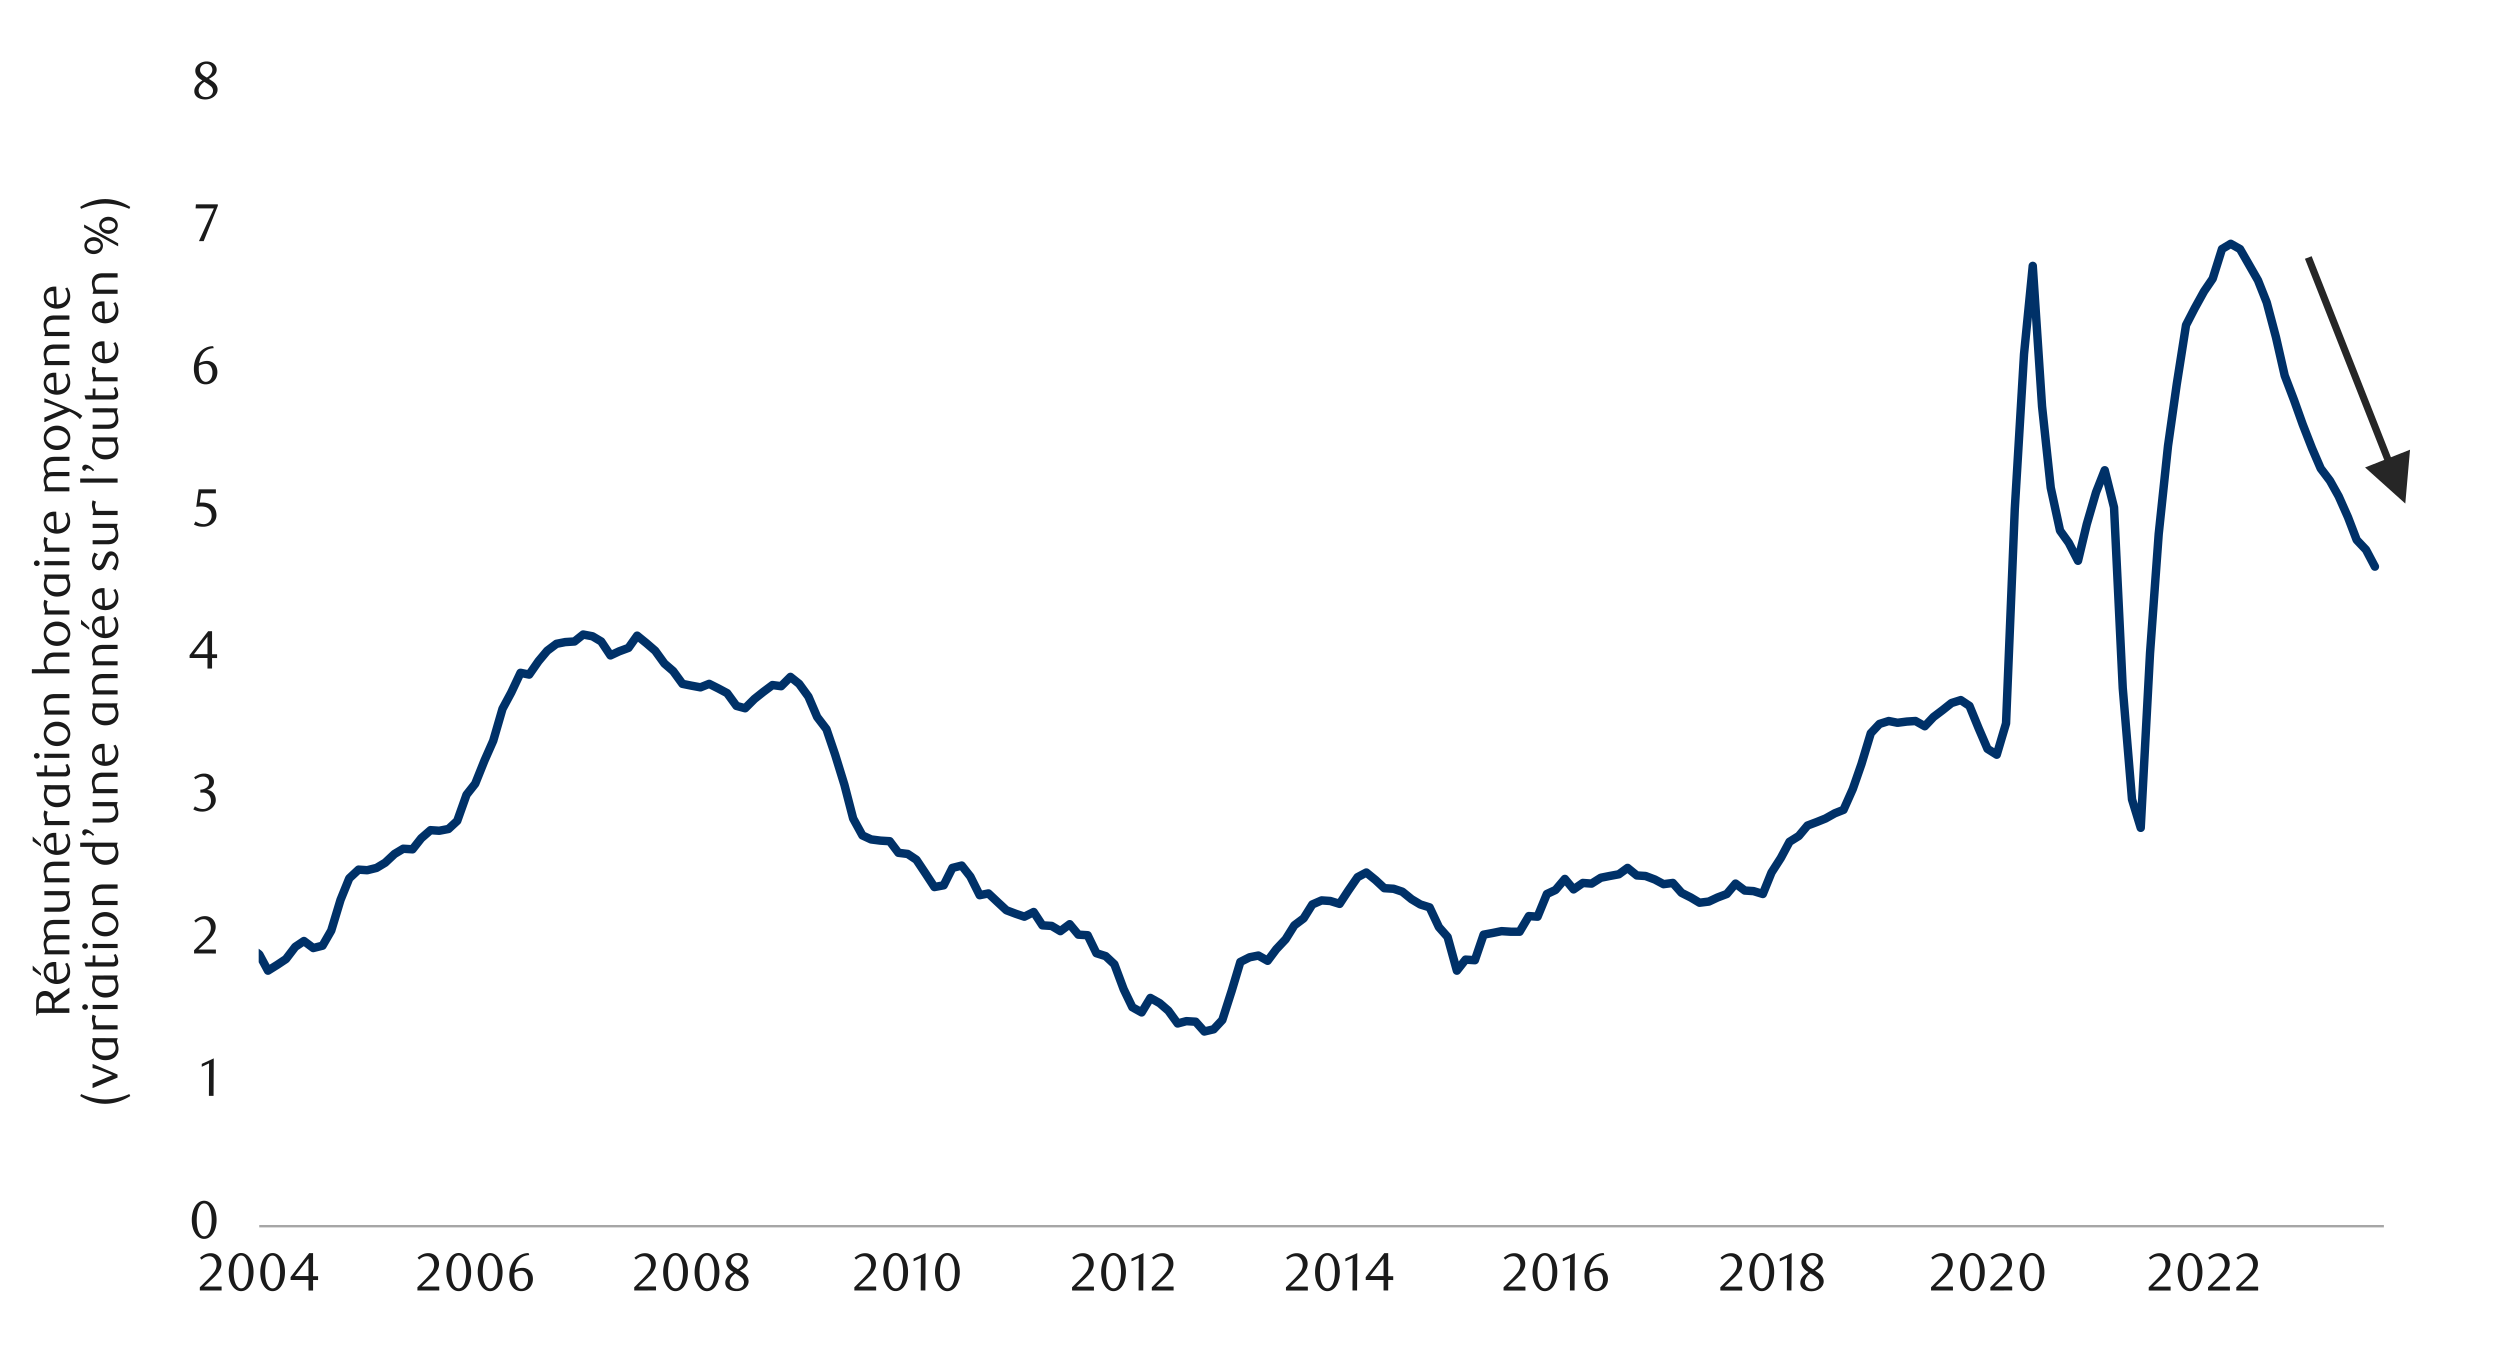 <svg id="Layer_1" data-name="Layer 1" xmlns="http://www.w3.org/2000/svg" xmlns:xlink="http://www.w3.org/1999/xlink" width="1460" height="790" viewBox="0 0 1460 790">
  <defs>
    <style>
      .cls-1, .cls-6, .cls-7, .cls-9 {
        fill: none;
      }

      .cls-2 {
        clip-path: url(#clip-path);
      }

      .cls-3 {
        fill: #e3e5e7;
      }

      .cls-4 {
        clip-path: url(#clip-path-2);
      }

      .cls-5 {
        clip-path: url(#clip-path-3);
      }

      .cls-6 {
        stroke: #000;
        stroke-miterlimit: 10;
        stroke-width: 0.39px;
        opacity: 0;
      }

      .cls-7 {
        stroke: #a6a6a6;
        stroke-width: 1.41px;
      }

      .cls-7, .cls-9 {
        stroke-linejoin: round;
      }

      .cls-8 {
        clip-path: url(#clip-path-4);
      }

      .cls-9 {
        stroke: #003168;
        stroke-linecap: round;
        stroke-width: 4.94px;
      }

      .cls-10 {
        clip-path: url(#clip-path-5);
      }

      .cls-11 {
        fill: #1a1a1a;
      }

      .cls-12 {
        fill: #262626;
      }
    </style>
    <clipPath id="clip-path">
      <rect class="cls-1" x="1725.94" y="12414.15" width="448.35" height="238.55"/>
    </clipPath>
    <clipPath id="clip-path-2">
      <rect class="cls-1" x="-126.8" y="-713.8" width="1713.6" height="2217.6"/>
    </clipPath>
    <clipPath id="clip-path-3">
      <rect class="cls-1" x="14.32" y="25.06" width="1431.36" height="739.54"/>
    </clipPath>
    <clipPath id="clip-path-4">
      <rect class="cls-1" x="151.07" y="50.52" width="1243.2" height="667.55"/>
    </clipPath>
    <clipPath id="clip-path-5">
      <rect class="cls-1" x="14.66" y="25.4" width="1431.02" height="739.2"/>
    </clipPath>
  </defs>
  <g class="cls-2">
    <polygon class="cls-3" points="613.87 12652.06 616.22 12652.06 618.48 12652.06 620.85 12652.06 623.11 12652.06 625.49 12652.06 627.74 12652.06 630.12 12652.06 632.38 12652.06 634.75 12652.06 637.01 12652.06 639.38 12652.06 641.64 12652.06 644.02 12652.06 646.39 12652.06 648.65 12652.06 651.03 12652.06 653.28 12652.06 655.66 12652.06 657.92 12652.06 660.29 12652.06 662.55 12652.06 664.93 12652.06 667.18 12652.06 669.56 12652.06 671.82 12652.06 674.19 12652.06 676.45 12652.06 678.83 12652.06 681.08 12652.06 683.46 12652.06 685.72 12652.06 688.09 12652.06 690.35 12652.06 692.73 12652.06 694.98 12652.06 697.36 -11133.2 699.74 -11133.2 701.99 -11133.2 704.37 -11133.2 706.63 -11133.2 709 -11133.2 711.26 -11133.2 713.64 -11133.2 715.89 -11133.2 718.27 -11133.2 720.53 -11133.2 722.9 12652.06 725.16 12652.06 727.53 12652.06 729.79 12652.06 732.17 12652.06 734.43 12652.06 736.8 12652.06 739.06 12652.06 741.43 12652.06 743.69 12652.06 746.07 12652.06 748.33 12652.06 750.7 12652.06 753.08 12652.06 755.33 12652.06 757.71 12652.06 759.97 12652.06 762.34 12652.06 764.6 12652.06 766.98 12652.06 769.23 12652.06 771.61 12652.06 773.87 12652.06 776.24 12652.06 778.5 12652.06 780.88 12652.06 783.13 12652.06 785.51 12652.06 787.77 12652.06 790.14 12652.06 792.4 12652.06 794.78 12652.06 797.03 12652.06 799.41 12652.06 801.79 12652.06 804.04 12652.06 806.42 -11133.2 808.68 -11133.2 811.05 -11133.2 813.31 -11133.2 815.69 -11133.2 817.94 -11133.2 820.32 -11133.2 822.58 -11133.2 824.95 -11133.2 827.21 -11133.2 829.58 -11133.2 831.84 -11133.2 834.22 -11133.2 836.48 -11133.2 838.85 -11133.2 841.11 -11133.2 843.48 12652.06 845.74 12652.06 848.12 12652.06 850.38 12652.06 852.75 12652.06 855.13 12652.06 857.38 12652.06 859.76 12652.06 862.02 12652.06 864.39 12652.06 866.65 12652.06 869.03 12652.06 871.28 12652.06 873.66 12652.06 875.92 12652.06 878.29 12652.06 880.55 12652.06 882.93 12652.06 885.18 12652.06 887.56 12652.06 889.82 12652.06 892.19 12652.06 894.45 12652.06 896.83 12652.06 899.08 12652.06 901.46 12652.06 903.72 12652.06 906.09 12652.06 908.47 12652.06 910.73 12652.06 913.1 12652.06 915.36 12652.06 917.74 12652.06 919.99 12652.06 922.37 12652.06 924.63 12652.06 927 12652.06 929.26 12652.06 931.63 12652.06 933.89 12652.06 936.27 12652.06 938.53 12652.06 940.9 12652.06 943.16 12652.06 945.53 12652.06 947.79 12652.06 950.17 12652.06 952.42 12652.06 954.8 12652.06 957.18 12652.06 959.43 12652.06 961.81 12652.06 964.07 12652.06 966.44 12652.06 968.7 12652.06 971.08 12652.06 973.33 12652.06 975.71 12652.06 977.97 -11133.2 980.34 -11133.2 982.6 -11133.2 984.98 -11133.2 987.23 -11133.2 989.61 -11133.2 991.87 12652.06 994.24 12652.06 996.5 12652.06 998.88 12652.06 1001.13 12652.06 1003.51 12652.06 1005.77 12652.06 1008.14 12652.06 1010.52 12652.06 1012.78 12652.06 1015.15 12652.06 1017.41 12652.06 1019.78 -11133.2 1022.04 -11133.2 1024.42 -11133.2 1026.68 -11133.2 1029.05 -11133.2 1031.31 -11133.2 1033.68 -11133.2 1035.94 -11133.2 1038.32 -11133.2 1040.58 -11133.2 1042.95 -11133.2 1045.21 -11133.2 1047.58 -11133.2 1049.84 -11133.2 1052.22 -11133.2 1054.47 -11133.2 1056.85 12652.06 1059.11 12652.06 1061.48 12652.06 1063.86 12652.06 1066.12 12652.06 1068.49 12652.06 1070.75 12652.06 1073.13 12652.06 1075.38 12652.06 1077.76 12652.06 1080.02 12652.06 1082.39 12652.06 1084.65 12652.06 1087.03 12652.06 1089.28 12652.06 1091.66 12652.06 1093.92 12652.06 1096.29 12652.06 1098.55 12652.06 1100.93 12652.06 1103.18 12652.06 1105.56 12652.06 1107.82 12652.06 1110.19 12652.06 1112.57 12652.06 1114.83 12652.06 1117.2 12652.06 1119.46 12652.06 1121.83 12652.06 1124.09 12652.06 1126.47 12652.06 1128.73 12652.06 1131.1 12652.06 1133.36 12652.06 1135.73 12652.06 1137.99 12652.06 1140.37 12652.06 1142.63 12652.06 1145 12652.06 1147.26 12652.06 1149.63 12652.06 1151.89 12652.06 1154.27 12652.06 1156.52 12652.06 1158.9 12652.06 1161.16 12652.06 1163.53 12652.06 1165.91 12652.06 1168.17 12652.06 1170.54 12652.06 1172.8 12652.06 1175.18 12652.06 1177.43 12652.06 1179.81 12652.06 1182.07 12652.06 1184.44 12652.06 1186.7 12652.06 1189.08 12652.06 1191.33 12652.06 1193.71 12652.06 1195.97 12652.06 1198.34 12652.06 1200.6 12652.06 1202.98 12652.06 1205.23 12652.06 1207.61 12652.06 1209.87 12652.06 1212.24 12652.06 1214.5 12652.06 1216.88 12652.06 1219.25 12652.06 1221.51 12652.06 1223.88 12652.06 1226.14 12652.06 1228.52 12652.06 1230.78 12652.06 1233.15 12652.06 1235.41 12652.06 1237.78 12652.06 1240.04 12652.06 1242.42 12652.06 1244.67 12652.06 1247.05 12652.06 1249.31 12652.06 1251.68 12652.06 1253.94 12652.06 1256.32 12652.06 1258.57 12652.06 1260.95 12652.06 1263.21 12652.06 1265.58 12652.06 1267.84 12652.06 1270.22 -11133.2 1272.59 -11133.2 1274.85 -11133.2 1277.23 -11133.2 1279.48 -11133.2 1281.86 -11133.2 1284.12 -11133.2 1286.49 -11133.2 1288.75 12652.06 1291.13 12652.06 1293.38 12652.06 1295.76 12652.06 1298.02 12652.06 1300.39 12652.06 1302.65 12652.06 1305.03 12652.06 1307.28 12652.06 1309.66 12652.06 1311.92 12652.06 1314.29 12652.06 1316.55 12652.06 1318.93 12652.06 1321.3 12652.06 1323.56 12652.06 1325.93 12652.06 1328.19 12652.06 1330.57 12652.06 1332.83 12652.06 1335.2 12652.06 1337.46 12652.06 1339.83 12652.06 1342.09 12652.06 1344.47 12652.06 1346.72 12652.06 1349.1 12652.06 1351.36 12652.06 1353.73 12652.06 1355.99 12652.06 1358.37 12652.06 1360.62 12652.06 1363 12652.06 1365.26 12652.06 1367.63 12652.06 1369.89 12652.06 1372.27 12652.06 1374.64 12652.06 1376.9 12652.06 1379.28 12652.06 1381.53 12652.06 1383.91 12652.06 1386.17 12652.06 1388.54 12652.06 1390.8 12652.06 1393.18 12652.06 1395.43 12652.06 1397.81 12652.06 1400.07 12652.06 1402.44 12652.06 1404.7 12652.06 1407.08 12652.06 1409.33 12652.06 1411.71 12652.06 1413.97 12652.06 1416.34 12652.06 1418.6 12652.06 1420.98 12652.06 1423.23 12652.06 1425.61 12652.06 1427.98 12652.06 1430.24 12652.06 1432.62 12652.06 1434.88 12652.06 1437.25 12652.06 1439.51 12652.06 1441.88 12652.06 1444.14 12652.06 1446.52 12652.06 1448.77 12652.06 1451.15 12652.06 1453.41 12652.06 1455.78 12652.06 1458.04 12652.06 1460.42 12652.06 1462.67 12652.06 1465.05 12652.06 1467.31 12652.06 1469.68 12652.06 1471.94 12652.06 1474.32 12652.06 1476.69 12652.06 1478.95 12652.06 1481.33 12652.06 1483.58 12652.06 1485.96 12652.06 1488.22 12652.06 1490.59 12652.06 1492.85 12652.06 1495.23 12652.06 1497.48 12652.06 1499.86 12652.06 1502.12 12652.06 1504.49 12652.06 1506.75 12652.06 1509.13 12652.06 1511.38 12652.06 1513.76 12652.06 1516.02 12652.06 1518.39 12652.06 1520.65 12652.06 1523.03 12652.06 1525.28 12652.06 1527.66 12652.06 1530.04 12652.06 1532.29 12652.06 1534.67 12652.06 1536.93 12652.06 1539.3 12652.06 1541.56 12652.06 1543.93 12652.06 1546.19 12652.06 1548.57 12652.06 1550.83 12652.06 1553.2 12652.06 1555.46 12652.06 1557.84 12652.06 1560.09 12652.06 1562.47 12652.06 1564.72 12652.06 1567.1 -11133.2 1569.36 -11133.2 1571.73 -11133.2 1573.99 -11133.2 1576.37 -11133.2 1578.63 -11133.2 1581 -11133.2 1583.38 -11133.2 1585.63 12652.06 1588.01 12652.06 1590.27 12652.06 1592.64 12652.06 1594.9 12652.06 1597.28 12652.06 1599.53 12652.06 1601.91 12652.06 1604.17 12652.06 1606.54 12652.06 1608.8 12652.06 1611.18 12652.06 1613.43 12652.06 1615.81 12652.06 1618.07 12652.06 1620.44 12652.06 1622.7 12652.06 1625.08 12652.06 1627.33 12652.06 1629.71 12652.06 1632.09 12652.06 1634.34 12652.06 1636.72 12652.06 1638.98 12652.06 1641.35 12652.06 1643.61 12652.06 1645.98 12652.06 1648.24 12652.06 1650.62 12652.06 1652.88 12652.06 1655.25 12652.06 1657.51 12652.06 1659.88 12652.06 1662.14 12652.06 1664.52 12652.06 1666.78 12652.06 1669.15 12652.06 1671.41 12652.06 1673.79 12652.06 1676.04 12652.06 1678.42 12652.06 1680.67 12652.06 1683.05 12652.06 1685.43 12652.06 1687.68 12652.06 1690.06 12652.06 1692.32 12652.06 1694.69 12652.06 1696.95 12652.06 1699.33 12652.06 1701.58 12652.06 1703.96 12652.06 1706.22 12652.06 1708.59 12652.06 1710.85 12652.06 1713.23 12652.06 1715.48 12652.06 1717.86 12652.06 1720.12 12652.06 1722.49 12652.06 1724.75 12652.06 1727.13 12652.06 1729.38 12652.06 1731.76 12652.06 1734.02 12652.06 1736.39 12652.06 1738.77 12652.06 1741.02 12652.06 1743.4 12652.06 1745.66 12652.06 1748.03 12652.06 1750.29 12652.06 1752.67 12652.06 1754.92 -11133.2 1757.3 -11133.2 1759.56 -11133.2 1761.93 -11133.2 1764.19 -11133.2 1766.57 -11133.2 1768.82 -11133.2 1771.2 -11133.2 1773.46 -11133.2 1775.83 -11133.2 1778.09 -11133.2 1780.47 -11133.2 1782.72 -11133.2 1785.1 -11133.2 1787.36 -11133.2 1789.73 -11133.2 1792.11 -11133.2 1794.37 -11133.2 1796.74 12652.06 1799 12652.06 1801.38 12652.06 1803.63 12652.06 1806.01 12652.06 1808.27 12652.06 1810.64 12652.06 1812.9 12652.06 1815.28 12652.06 1817.53 12652.06 1819.91 12652.06 1822.17 12652.06 1824.54 12652.06 1826.8 12652.06 1829.18 12652.06 1831.43 12652.06 1833.81 12652.06 1836.07 12652.06 1838.44 12652.06 1840.82 12652.06 1843.07 12652.06 1845.45 12652.06 1847.71 12652.06 1850.08 12652.06 1852.34 12652.06 1854.72 12652.06 1856.97 12652.06 1859.35 12652.06 1861.61 12652.06 1863.98 12652.06 1866.24 12652.06 1868.62 12652.06 1870.87 12652.06 1873.25 12652.06 1875.51 12652.06 1877.88 12652.06 1880.14 12652.06 1882.52 12652.06 1884.77 12652.06 1887.15 12652.06 1889.41 12652.06 1891.78 12652.06 1894.16 12652.06 1896.42 12652.06 1898.79 12652.06 1901.05 12652.06 1903.43 12652.06 1905.68 12652.06 1908.06 12652.06 1910.32 12652.06 1912.69 12652.06 1914.95 12652.06 1917.33 12652.06 1919.58 12652.06 1921.96 12652.06 1924.22 12652.06 1926.59 12652.06 1928.85 12652.06 1931.22 12652.06 1933.48 12652.06 1935.86 12652.06 1938.12 12652.06 1940.49 12652.06 1942.75 12652.06 1945.12 12652.06 1947.5 12652.06 1949.76 12652.06 1952.13 12652.06 1954.39 12652.06 1956.77 12652.06 1959.02 12652.06 1961.4 12652.06 1963.66 12652.06 1966.03 12652.06 1968.29 12652.06 1970.67 12652.06 1972.92 12652.06 1975.3 12652.06 1977.56 12652.06 1979.93 12652.06 1982.19 12652.06 1984.57 12652.06 1986.82 12652.06 1989.2 12652.06 1991.46 12652.06 1993.83 12652.06 1996.21 12652.06 1998.47 12652.06 2000.84 12652.06 2003.1 12652.06 2005.48 12652.06 2007.73 12652.06 2010.11 12652.06 2012.37 12652.06 2014.74 12652.06 2017 12652.06 2019.38 12652.06 2021.63 12652.06 2024.01 12652.06 2026.27 12652.06 2028.64 12652.06 2030.9 12652.06 2033.27 12652.06 2035.53 12652.06 2037.91 12652.06 2040.17 12652.06 2042.54 12652.06 2044.8 12652.06 2047.17 12652.06 2049.55 12652.06 2051.81 12652.06 2054.18 12652.06 2056.44 12652.06 2058.82 12652.06 2061.07 12652.06 2063.45 12652.06 2065.71 12652.06 2068.08 12652.06 2070.34 12652.06 2072.72 12652.06 2074.97 12652.06 2077.35 12652.06 2079.61 12652.06 2081.98 12652.06 2084.24 12652.06 2086.62 12652.06 2088.87 12652.06 2091.25 12652.06 2093.51 -11133.2 2095.88 -11133.2 2098.14 12652.06 2100.52 12652.06 2102.89 12652.06 2105.15 12652.06 2107.53 12652.06 2109.78 12652.06 2112.16 12652.06 2114.42 12652.06 2116.79 12652.06 2119.05 12652.06 2121.43 12652.06 2123.68 12652.06 2126.06 12652.06 2128.32 12652.06 2130.69 12652.06 2132.95 12652.06 2135.32 12652.06 2137.58 12652.06 2139.96 12652.06 2142.22 12652.06 2144.59 12652.06 2146.85 12652.06 2149.22 12652.06 2151.6 12652.06 2153.86 12652.06 2156.18 12652.06 2153.86 12652.06 2151.6 12652.06 2149.22 12652.06 2146.85 12652.06 2144.59 12652.06 2142.22 12652.06 2139.96 12652.06 2137.58 12652.06 2135.32 12652.06 2132.95 12652.06 2130.69 12652.06 2128.32 12652.06 2126.06 12652.06 2123.68 12652.06 2121.43 12652.06 2119.05 12652.06 2116.79 12652.06 2114.42 12652.06 2112.16 12652.06 2109.78 12652.06 2107.53 12652.06 2105.15 12652.06 2102.89 12652.06 2100.52 12652.06 2098.14 12652.06 2095.88 12652.06 2093.51 12652.06 2091.25 12652.06 2088.87 12652.06 2086.62 12652.06 2084.24 12652.06 2081.98 12652.06 2079.61 12652.06 2077.35 12652.06 2074.97 12652.06 2072.72 12652.06 2070.34 12652.06 2068.08 12652.06 2065.71 12652.06 2063.45 12652.06 2061.07 12652.06 2058.82 12652.06 2056.44 12652.06 2054.18 12652.06 2051.81 12652.06 2049.55 12652.06 2047.17 12652.06 2044.8 12652.06 2042.54 12652.06 2040.17 12652.06 2037.91 12652.06 2035.53 12652.06 2033.27 12652.06 2030.9 12652.06 2028.64 12652.06 2026.27 12652.06 2024.01 12652.06 2021.63 12652.06 2019.38 12652.06 2017 12652.06 2014.74 12652.06 2012.37 12652.06 2010.11 12652.06 2007.73 12652.06 2005.48 12652.06 2003.1 12652.06 2000.84 12652.06 1998.47 12652.06 1996.21 12652.06 1993.83 12652.06 1991.46 12652.06 1989.2 12652.06 1986.82 12652.06 1984.57 12652.06 1982.19 12652.06 1979.93 12652.06 1977.56 12652.06 1975.3 12652.06 1972.92 12652.06 1970.67 12652.06 1968.29 12652.06 1966.03 12652.06 1963.66 12652.06 1961.4 12652.06 1959.02 12652.06 1956.77 12652.06 1954.39 12652.06 1952.13 12652.06 1949.76 12652.06 1947.5 12652.06 1945.12 12652.06 1942.75 12652.06 1940.49 12652.06 1938.12 12652.06 1935.86 12652.06 1933.48 12652.06 1931.22 12652.06 1928.85 12652.06 1926.59 12652.06 1924.22 12652.06 1921.96 12652.06 1919.58 12652.06 1917.33 12652.06 1914.95 12652.06 1912.69 12652.06 1910.32 12652.06 1908.06 12652.06 1905.68 12652.06 1903.43 12652.06 1901.05 12652.06 1898.79 12652.06 1896.42 12652.06 1894.16 12652.06 1891.78 12652.06 1889.41 12652.06 1887.15 12652.06 1884.77 12652.06 1882.52 12652.06 1880.14 12652.06 1877.88 12652.06 1875.51 12652.06 1873.25 12652.06 1870.87 12652.06 1868.62 12652.06 1866.24 12652.06 1863.98 12652.06 1861.61 12652.06 1859.35 12652.06 1856.97 12652.06 1854.72 12652.06 1852.34 12652.06 1850.08 12652.06 1847.71 12652.06 1845.45 12652.06 1843.07 12652.06 1840.82 12652.06 1838.44 12652.06 1836.07 12652.06 1833.81 12652.06 1831.43 12652.06 1829.18 12652.06 1826.8 12652.06 1824.54 12652.06 1822.17 12652.06 1819.91 12652.06 1817.53 12652.06 1815.28 12652.06 1812.9 12652.06 1810.64 12652.06 1808.27 12652.06 1806.01 12652.06 1803.63 12652.06 1801.38 12652.06 1799 12652.06 1796.74 12652.06 1794.37 12652.06 1792.11 12652.06 1789.73 12652.06 1787.36 12652.06 1785.1 12652.06 1782.72 12652.06 1780.47 12652.06 1778.09 12652.06 1775.83 12652.06 1773.46 12652.06 1771.2 12652.06 1768.82 12652.06 1766.57 12652.06 1764.19 12652.06 1761.93 12652.06 1759.56 12652.06 1757.3 12652.06 1754.92 12652.06 1752.67 12652.06 1750.29 12652.06 1748.03 12652.06 1745.66 12652.06 1743.4 12652.06 1741.02 12652.06 1738.77 12652.06 1736.39 12652.06 1734.02 12652.06 1731.76 12652.06 1729.38 12652.06 1727.13 12652.06 1724.75 12652.06 1722.49 12652.06 1720.12 12652.06 1717.86 12652.06 1715.48 12652.06 1713.23 12652.06 1710.85 12652.06 1708.59 12652.06 1706.22 12652.06 1703.96 12652.06 1701.58 12652.06 1699.33 12652.06 1696.95 12652.06 1694.69 12652.06 1692.32 12652.06 1690.06 12652.06 1687.68 12652.06 1685.43 12652.06 1683.05 12652.06 1680.67 12652.06 1678.42 12652.06 1676.04 12652.06 1673.79 12652.06 1671.41 12652.06 1669.15 12652.06 1666.78 12652.06 1664.52 12652.06 1662.14 12652.06 1659.88 12652.06 1657.51 12652.06 1655.25 12652.06 1652.88 12652.06 1650.62 12652.06 1648.24 12652.06 1645.98 12652.06 1643.61 12652.06 1641.35 12652.06 1638.98 12652.06 1636.72 12652.06 1634.34 12652.06 1632.09 12652.06 1629.71 12652.06 1627.33 12652.06 1625.08 12652.06 1622.7 12652.06 1620.44 12652.06 1618.07 12652.06 1615.81 12652.06 1613.43 12652.06 1611.18 12652.06 1608.8 12652.06 1606.54 12652.06 1604.17 12652.06 1601.91 12652.06 1599.53 12652.06 1597.28 12652.06 1594.9 12652.06 1592.64 12652.06 1590.27 12652.06 1588.01 12652.06 1585.63 12652.06 1583.38 12652.06 1581 12652.06 1578.63 12652.06 1576.37 12652.06 1573.99 12652.06 1571.73 12652.06 1569.36 12652.06 1567.1 12652.06 1564.72 12652.06 1562.47 12652.06 1560.09 12652.06 1557.84 12652.06 1555.46 12652.06 1553.2 12652.06 1550.83 12652.06 1548.57 12652.06 1546.19 12652.06 1543.93 12652.06 1541.56 12652.06 1539.3 12652.06 1536.93 12652.06 1534.67 12652.06 1532.29 12652.06 1530.04 12652.06 1527.66 12652.06 1525.28 12652.06 1523.03 12652.06 1520.65 12652.06 1518.39 12652.06 1516.02 12652.06 1513.76 12652.06 1511.38 12652.06 1509.13 12652.06 1506.75 12652.06 1504.49 12652.06 1502.12 12652.06 1499.86 12652.06 1497.48 12652.06 1495.23 12652.06 1492.85 12652.06 1490.59 12652.06 1488.22 12652.06 1485.96 12652.06 1483.58 12652.06 1481.33 12652.06 1478.95 12652.06 1476.69 12652.06 1474.32 12652.06 1471.94 12652.06 1469.68 12652.06 1467.31 12652.06 1465.05 12652.06 1462.67 12652.06 1460.42 12652.06 1458.04 12652.06 1455.78 12652.06 1453.41 12652.06 1451.15 12652.06 1448.77 12652.06 1446.52 12652.06 1444.14 12652.06 1441.88 12652.06 1439.51 12652.06 1437.25 12652.06 1434.88 12652.06 1432.62 12652.06 1430.24 12652.06 1427.98 12652.06 1425.61 12652.06 1423.23 12652.06 1420.98 12652.06 1418.6 12652.06 1416.34 12652.06 1413.97 12652.06 1411.71 12652.06 1409.33 12652.06 1407.08 12652.06 1404.7 12652.06 1402.44 12652.06 1400.07 12652.06 1397.81 12652.06 1395.43 12652.06 1393.18 12652.06 1390.8 12652.06 1388.54 12652.06 1386.17 12652.06 1383.91 12652.06 1381.53 12652.06 1379.28 12652.06 1376.9 12652.06 1374.64 12652.06 1372.27 12652.06 1369.89 12652.06 1367.63 12652.06 1365.26 12652.06 1363 12652.06 1360.62 12652.06 1358.37 12652.06 1355.99 12652.06 1353.73 12652.06 1351.36 12652.06 1349.1 12652.06 1346.72 12652.06 1344.47 12652.06 1342.09 12652.06 1339.83 12652.06 1337.46 12652.06 1335.2 12652.06 1332.83 12652.06 1330.57 12652.06 1328.19 12652.06 1325.93 12652.06 1323.56 12652.06 1321.3 12652.06 1318.93 12652.06 1316.55 12652.06 1314.29 12652.06 1311.92 12652.06 1309.66 12652.06 1307.28 12652.06 1305.03 12652.06 1302.65 12652.06 1300.39 12652.06 1298.02 12652.06 1295.76 12652.06 1293.38 12652.06 1291.13 12652.06 1288.75 12652.06 1286.49 12652.06 1284.12 12652.06 1281.86 12652.06 1279.48 12652.06 1277.23 12652.06 1274.85 12652.06 1272.59 12652.06 1270.22 12652.06 1267.84 12652.06 1265.58 12652.06 1263.21 12652.06 1260.95 12652.06 1258.57 12652.06 1256.32 12652.06 1253.94 12652.06 1251.68 12652.06 1249.31 12652.06 1247.05 12652.06 1244.67 12652.06 1242.42 12652.06 1240.04 12652.06 1237.78 12652.06 1235.41 12652.06 1233.15 12652.06 1230.78 12652.06 1228.52 12652.06 1226.14 12652.06 1223.88 12652.06 1221.51 12652.06 1219.25 12652.06 1216.88 12652.06 1214.5 12652.06 1212.24 12652.06 1209.87 12652.06 1207.61 12652.06 1205.23 12652.06 1202.98 12652.06 1200.6 12652.06 1198.34 12652.06 1195.97 12652.06 1193.71 12652.06 1191.33 12652.06 1189.08 12652.06 1186.7 12652.06 1184.44 12652.06 1182.07 12652.06 1179.81 12652.06 1177.43 12652.06 1175.18 12652.06 1172.8 12652.06 1170.54 12652.06 1168.17 12652.06 1165.91 12652.06 1163.53 12652.06 1161.16 12652.06 1158.9 12652.06 1156.52 12652.06 1154.27 12652.06 1151.89 12652.06 1149.63 12652.06 1147.26 12652.06 1145 12652.06 1142.63 12652.06 1140.37 12652.06 1137.99 12652.06 1135.73 12652.06 1133.36 12652.06 1131.1 12652.06 1128.73 12652.06 1126.47 12652.06 1124.09 12652.06 1121.83 12652.06 1119.46 12652.06 1117.2 12652.06 1114.83 12652.06 1112.57 12652.06 1110.19 12652.06 1107.82 12652.06 1105.56 12652.06 1103.18 12652.06 1100.93 12652.06 1098.55 12652.06 1096.29 12652.06 1093.92 12652.06 1091.66 12652.06 1089.28 12652.06 1087.03 12652.06 1084.65 12652.06 1082.39 12652.06 1080.02 12652.06 1077.76 12652.06 1075.38 12652.06 1073.13 12652.06 1070.75 12652.06 1068.49 12652.06 1066.12 12652.06 1063.86 12652.06 1061.48 12652.06 1059.11 12652.06 1056.85 12652.06 1054.47 12652.06 1052.22 12652.06 1049.84 12652.06 1047.58 12652.06 1045.21 12652.06 1042.95 12652.06 1040.58 12652.06 1038.32 12652.06 1035.94 12652.06 1033.68 12652.06 1031.31 12652.06 1029.05 12652.06 1026.68 12652.06 1024.42 12652.06 1022.04 12652.06 1019.78 12652.06 1017.41 12652.06 1015.15 12652.06 1012.78 12652.06 1010.52 12652.06 1008.14 12652.06 1005.77 12652.06 1003.51 12652.06 1001.13 12652.06 998.88 12652.06 996.5 12652.06 994.24 12652.06 991.87 12652.06 989.61 12652.06 987.23 12652.06 984.98 12652.06 982.6 12652.06 980.34 12652.06 977.97 12652.06 975.71 12652.06 973.33 12652.06 971.08 12652.06 968.7 12652.06 966.44 12652.06 964.07 12652.06 961.81 12652.06 959.43 12652.06 957.18 12652.06 954.8 12652.06 952.42 12652.06 950.17 12652.06 947.79 12652.06 945.53 12652.06 943.16 12652.06 940.9 12652.06 938.53 12652.06 936.27 12652.06 933.89 12652.06 931.63 12652.06 929.26 12652.06 927 12652.06 924.63 12652.06 922.37 12652.06 919.99 12652.06 917.74 12652.06 915.36 12652.06 913.1 12652.06 910.73 12652.06 908.47 12652.06 906.09 12652.06 903.72 12652.06 901.46 12652.06 899.08 12652.06 896.83 12652.06 894.45 12652.06 892.19 12652.06 889.82 12652.06 887.56 12652.06 885.18 12652.06 882.93 12652.06 880.55 12652.06 878.29 12652.06 875.92 12652.06 873.66 12652.06 871.28 12652.06 869.03 12652.06 866.65 12652.06 864.39 12652.06 862.02 12652.06 859.76 12652.06 857.38 12652.06 855.13 12652.06 852.75 12652.06 850.38 12652.06 848.12 12652.06 845.74 12652.06 843.48 12652.06 841.11 12652.06 838.85 12652.06 836.48 12652.06 834.22 12652.06 831.84 12652.06 829.58 12652.06 827.21 12652.06 824.95 12652.06 822.58 12652.06 820.32 12652.06 817.94 12652.06 815.69 12652.06 813.31 12652.06 811.05 12652.06 808.68 12652.06 806.42 12652.06 804.04 12652.06 801.79 12652.06 799.41 12652.06 797.03 12652.06 794.78 12652.06 792.4 12652.06 790.14 12652.06 787.77 12652.06 785.51 12652.06 783.13 12652.06 780.88 12652.06 778.5 12652.06 776.24 12652.06 773.87 12652.06 771.61 12652.06 769.23 12652.06 766.98 12652.06 764.6 12652.06 762.34 12652.06 759.97 12652.06 757.71 12652.06 755.33 12652.06 753.08 12652.06 750.7 12652.06 748.33 12652.06 746.07 12652.06 743.69 12652.06 741.43 12652.06 739.06 12652.06 736.8 12652.06 734.43 12652.06 732.17 12652.06 729.79 12652.06 727.53 12652.06 725.16 12652.06 722.9 12652.06 720.53 12652.06 718.27 12652.06 715.89 12652.06 713.64 12652.06 711.26 12652.06 709 12652.06 706.63 12652.06 704.37 12652.06 701.99 12652.06 699.74 12652.06 697.36 12652.06 694.98 12652.06 692.73 12652.06 690.35 12652.06 688.09 12652.06 685.72 12652.06 683.46 12652.06 681.08 12652.06 678.83 12652.06 676.45 12652.06 674.19 12652.06 671.82 12652.06 669.56 12652.06 667.18 12652.06 664.93 12652.06 662.55 12652.06 660.29 12652.06 657.92 12652.06 655.66 12652.06 653.28 12652.06 651.03 12652.06 648.65 12652.06 646.39 12652.06 644.02 12652.06 641.64 12652.06 639.38 12652.06 637.01 12652.06 634.75 12652.06 632.38 12652.06 630.12 12652.06 627.74 12652.06 625.49 12652.06 623.11 12652.06 620.85 12652.06 618.48 12652.06 616.22 12652.06 613.87 12652.06"/>
  </g>
  <g class="cls-4">
    <g class="cls-5">
      <rect class="cls-6" x="14.44" y="25.09" width="1431.14" height="739.7"/>
    </g>
    <line class="cls-7" x1="151.39" y1="716.1" x2="1392.2" y2="716.1"/>
    <g class="cls-8">
      <polyline class="cls-9" points="-1362.8 97.3 -1357.6 106.12 -1352.16 105.79 -1347.07 76.98 -1341.66 62.39 -1336.57 52.56 -1331.14 62.05 -1326.07 57.99 -1320.64 62.39 -1315.54 40.02 -1310.14 13.92 -1305.04 -12.2 -1299.61 -29.14 -1294.54 -33.2 -1289.11 -40.82 -1284.01 -34.91 -1278.61 -34.24 -1273.51 -25.42 -1268.08 -12.2 -1263.01 -6.77 -1257.58 -10.5 -1252.48 3.06 -1247.05 36.63 -1241.98 81.71 -1236.55 98.31 -1231.48 121.38 -1226.05 144.76 -1220.96 186.82 -1215.52 197.99 -1210.46 208.16 -1205.02 207.15 -1199.93 229.18 -1194.52 254.61 -1189.43 286.84 -1184 314.28 -1178.93 319.37 -1173.5 332.59 -1168.4 326.82 -1163 335.98 -1157.9 329.54 -1152.47 345.8 -1147.4 350.9 -1141.97 367.17 -1136.87 392.93 -1131.47 397.69 -1126.37 388.2 -1120.94 364.45 -1115.87 368.88 -1110.44 380.72 -1105.01 395.98 -1099.94 400.4 -1094.51 401.41 -1089.41 405.81 -1084.01 413.96 -1078.91 425.16 -1073.48 415.3 -1068.41 419.72 -1062.98 437.34 -1057.88 455.31 -1052.45 455.98 -1047.38 460.07 -1041.95 460.74 -1036.88 471.58 -1031.45 468.89 -1026.36 472.95 -1020.92 470.24 -1015.86 474.3 -1010.42 474.63 -1005.33 478.72 -999.92 475.67 -994.83 479.73 -989.4 477.01 -984.33 477.35 -978.9 478.02 -973.8 488.21 -968.4 504.82 -963.3 518.03 -957.87 534.64 -952.8 541.44 -947.37 548.22 -942.27 561.1 -936.87 561.43 -931.77 555.33 -926.34 555.66 -921.27 556 -915.84 566.19 -910.74 553.65 -905.34 544.49 -900.24 532.28 -894.81 529.23 -889.74 526.18 -884.31 517.36 -879.22 498.71 -873.81 483.79 -868.72 478.02 -863.28 472.62 -858.22 469.9 -852.78 476.68 -847.69 486.17 -842.28 483.79 -837.19 465.84 -831.76 447.86 -826.69 433.28 -821.26 440.05 -816.16 434.65 -810.73 432.94 -805.66 424.46 -800.23 425.49 -795.16 420.4 -789.73 396.65 -784.3 376.32 -779.2 368.18 -773.8 387.16 -768.7 397.35 -763.27 401.41 -758.2 390.21 -752.77 391.25 -747.67 398.36 -742.27 405.47 -737.17 400.74 -731.74 398.7 -726.67 388.53 -721.24 381.08 -716.14 382.09 -710.74 374.28 -705.64 369.21 -700.21 364.45 -695.14 368.54 -689.71 375.32 -684.62 379.04 -679.21 385.82 -674.12 401.08 -668.68 410.23 -663.62 431.26 -658.18 448.87 -653.09 452.6 -647.68 450.58 -642.59 448.54 -637.16 454.98 -632.09 458.36 -626.66 461.75 -621.56 470.57 -616.13 479.39 -611.06 479.73 -605.63 482.78 -600.56 486.17 -595.13 491.94 -590.03 498.04 -584.6 506.5 -579.53 512.6 -574.1 518.37 -569 518.7 -563.6 524.47 -558.5 519.4 -553.07 519.74 -548 514.98 -542.57 510.25 -537.48 502.77 -532.07 492.61 -526.98 495.66 -521.54 498.71 -516.48 509.55 -511.04 509.91 -505.95 512.96 -500.54 510.92 -495.45 508.54 -490.02 501.43 -484.95 499.38 -479.52 502.44 -474.42 500.42 -469.02 506.16 -463.92 503.81 -458.49 509.21 -453.08 504.48 -447.99 502.44 -442.56 500.42 -437.49 498.38 -432.06 498.71 -426.96 496.67 -421.53 497.37 -416.46 500.42 -411.03 508.2 -405.95 506.16 -400.52 504.14 -395.44 494.65 -390.01 490.23 -384.93 480.74 -379.5 476.34 -374.42 469.56 -368.99 470.24 -363.91 470.91 -358.48 473.96 -353.4 462.09 -347.98 458.03 -342.89 458.36 -337.46 456.68 -332.38 452.6 -326.95 438.71 -321.87 439.72 -316.44 433.28 -311.36 433.95 -305.94 432.27 -300.85 428.21 -295.42 422.1 -290.34 415.66 -284.92 411.91 -279.83 405.47 -274.4 406.51 -269.32 402.42 -263.9 410.57 -258.81 409.2 -253.38 405.81 -248.3 397.35 -242.88 382.09 -237.79 376.32 -232.37 368.18 -227.28 371.93 -221.86 370.56 -216.77 369.55 -211.35 361.4 -206.26 358.01 -200.84 356.67 -195.75 364.79 -190.33 374.62 -185.24 380.38 -179.82 388.53 -174.73 398.36 -169.31 410.57 -164.22 411.58 -158.8 410.57 -153.71 411.58 -148.29 416.67 -143.2 422.1 -137.78 418.72 -132.35 410.9 -127.27 407.52 -121.84 406.17 -116.76 407.18 -111.33 403.79 -106.25 404.8 -100.83 409.9 -95.74 408.86 -90.32 403.46 -85.23 398.02 -79.81 394.97 -74.72 398.02 -69.3 399.03 -64.21 398.02 -58.78 397.02 -53.7 393.96 -48.28 386.82 -43.19 373.27 -37.77 372.26 -32.68 375.32 -27.26 380.72 -22.17 377.67 -16.75 379.04 -11.66 381.76 -6.24 388.87 -1.15 395.98 4.27 406.84 9.36 415.66 14.78 426.5 19.87 439.38 25.29 444.14 30.38 456.68 35.8 466.85 40.89 483.45 46.31 491.6 51.4 494.32 56.82 487.18 61.91 480.06 67.33 474.97 72.42 471.58 77.84 468.53 82.93 461.42 88.35 460.41 93.44 449.54 98.86 451.59 103.94 455.98 109.37 465.84 114.46 470.24 119.88 474.63 124.97 484.82 130.39 496.33 135.48 517.36 140.9 534.3 145.98 553.28 151.41 557.37 156.5 566.86 161.91 563.48 167 560.09 172.44 552.95 177.5 549.56 182.94 553.65 188.37 552.28 193.44 543.46 198.87 525.51 203.96 512.96 209.4 507.87 214.46 508.2 219.9 506.86 224.96 503.81 230.4 498.71 235.49 495.66 240.92 496 245.99 489.56 251.42 484.82 256.52 485.16 261.92 484.12 267.02 479.39 272.45 464.13 277.52 457.69 282.95 444.14 288.05 432.6 293.45 413.96 298.55 404.46 303.98 392.93 309.05 393.96 314.48 386.15 319.58 380.05 324.98 375.99 330.08 374.98 335.51 374.62 340.58 370.56 346.01 371.59 351.1 374.62 356.51 382.76 361.6 380.38 367.04 378.37 372.1 371.23 377.54 375.65 382.63 380.05 388.04 387.52 393.13 391.92 398.56 399.37 403.63 400.4 409.06 401.41 414.16 399.37 419.56 402.08 424.66 404.8 430.09 412.25 435.16 413.62 440.59 408.19 445.69 404.13 451.12 400.07 456.19 400.74 461.62 395.31 466.69 399.37 472.12 406.84 477.22 418.72 482.65 425.83 487.72 440.75 493.15 458.36 498.24 478.02 503.65 487.88 508.74 490.23 514.18 490.93 519.58 491.26 524.68 498.04 530.11 498.71 535.18 502.1 540.61 510.25 545.7 518.03 551.11 517.02 556.2 506.86 561.64 505.49 566.7 511.93 572.14 522.79 577.23 521.76 582.64 526.85 587.73 531.58 593.16 533.63 598.23 535.34 603.66 532.62 608.76 540.4 614.16 540.74 619.26 543.79 624.69 539.73 629.76 545.84 635.19 546.17 640.29 556.67 645.72 558.38 650.79 563.14 656.22 577.7 661.29 588.23 666.72 591.25 671.82 582.8 677.25 585.85 682.32 590.24 687.75 597.72 692.84 596.35 698.25 596.68 703.34 602.4 708.78 601.11 713.84 595.68 719.28 578.71 724.37 561.77 729.78 559.05 734.87 558.04 740.3 561.1 745.37 554.32 750.8 548.55 755.9 540.4 761.3 536.34 766.4 528.2 771.83 525.84 776.9 526.18 782.33 527.86 787.43 520.08 792.83 512.26 797.93 509.55 803.36 513.97 808.43 518.7 813.86 519.04 818.96 520.75 824.36 525.14 829.46 528.2 834.89 529.9 840.32 541.44 845.39 547.18 850.82 566.86 855.89 560.42 861.32 560.76 866.42 545.84 871.85 544.83 876.92 543.79 882.35 544.13 887.44 544.13 892.85 535 897.94 535.34 903.38 522.09 908.44 519.74 913.88 513.3 918.97 519.4 924.38 515.65 929.47 516.02 934.9 512.6 939.97 511.59 945.4 510.58 950.5 506.86 955.9 511.26 961 511.59 966.43 513.64 971.5 516.35 976.93 515.65 982.03 521.42 987.43 524.14 992.53 527.19 997.96 526.52 1003.03 524.14 1008.46 522.09 1013.56 516.02 1018.96 520.08 1024.06 520.41 1029.49 522.09 1034.56 509.55 1039.99 501.09 1045.08 491.6 1050.49 488.21 1055.58 482.11 1061.02 480.06 1066.08 478.02 1071.52 474.97 1076.61 472.95 1082.04 460.74 1087.11 446.16 1092.54 428.21 1097.61 422.78 1103.04 421.07 1108.14 422.1 1113.57 421.4 1118.64 421.07 1124.07 424.12 1129.17 418.72 1134.57 414.63 1139.67 410.57 1145.1 408.86 1150.17 412.25 1155.6 425.49 1160.7 437.34 1166.1 440.75 1171.53 422.44 1176.63 297.34 1182.03 206.81 1187.13 155.29 1192.56 237.33 1197.63 284.79 1203.06 309.88 1208.16 316.99 1213.56 327.49 1218.66 306.16 1224.09 287.51 1229.16 274.63 1234.59 296.33 1239.68 401.75 1245.09 466.85 1250.18 483.45 1255.62 381.42 1260.68 311.9 1266.12 260.38 1271.21 224.45 1276.64 189.87 1281.71 180.02 1287.14 170.19 1292.21 162.74 1297.64 145.44 1302.74 142.38 1308.17 145.44 1313.24 154.26 1318.67 163.75 1323.77 176.63 1329.17 196.98 1334.27 219.36 1339.7 233.61 1344.77 247.83 1350.2 261.75 1355.3 273.59 1360.7 280.73 1365.8 289.86 1371.23 302.07 1376.3 315.31 1381.73 321.05 1386.94 330.91"/>
    </g>
    <g class="cls-10">
      <path class="cls-11" d="M126.48,712.42a17.39,17.39,0,0,1-.54,4.47,12.25,12.25,0,0,1-1.53,3.51,7.52,7.52,0,0,1-2.3,2.3,5.46,5.46,0,0,1-2.91.81,5.24,5.24,0,0,1-2.86-.83,7.55,7.55,0,0,1-2.27-2.3,11.61,11.61,0,0,1-1.51-3.49,16.82,16.82,0,0,1-.55-4.44,17.21,17.21,0,0,1,.55-4.49,12.59,12.59,0,0,1,1.49-3.56,7.24,7.24,0,0,1,2.27-2.33,5.46,5.46,0,0,1,5.79,0,7.53,7.53,0,0,1,2.3,2.33,12.45,12.45,0,0,1,1.53,3.54A17.52,17.52,0,0,1,126.48,712.42Zm-2.87.05a24.4,24.4,0,0,0-.28-3.84,13.33,13.33,0,0,0-.83-3.08,5.55,5.55,0,0,0-1.35-2,2.85,2.85,0,0,0-3.81,0,5.63,5.63,0,0,0-1.35,2,13,13,0,0,0-.83,3.06,26.2,26.2,0,0,0,0,7.64,13,13,0,0,0,.84,3,5.8,5.8,0,0,0,1.38,2,2.69,2.69,0,0,0,1.87.73,2.75,2.75,0,0,0,1.88-.73,5.53,5.53,0,0,0,1.37-2,13,13,0,0,0,.83-3A23.41,23.41,0,0,0,123.61,712.47Z"/>
    </g>
    <g class="cls-10">
      <path class="cls-11" d="M122,640l.09-19-4.25,2v-1.69l7-3.22L124.72,640Z"/>
    </g>
    <g class="cls-10">
      <path class="cls-11" d="M113.34,556.81v-1.87l4.11-4.08a39.45,39.45,0,0,0,4.13-4.66,7.08,7.08,0,0,0,1.55-4.17,6.81,6.81,0,0,0-.3-2.07,5.42,5.42,0,0,0-.82-1.65,3.78,3.78,0,0,0-1.3-1.09,3.74,3.74,0,0,0-1.73-.39,5.84,5.84,0,0,0-2.52.54,7.91,7.91,0,0,0-2.09,1.45l-.91-1.12a12.28,12.28,0,0,1,3-2,7.75,7.75,0,0,1,3.3-.67,6.4,6.4,0,0,1,2.4.45,5.91,5.91,0,0,1,2,1.27,6,6,0,0,1,1.32,2,6.42,6.42,0,0,1,.48,2.51,7,7,0,0,1-.54,2.73,12.58,12.58,0,0,1-1.34,2.41,17.22,17.22,0,0,1-1.68,2c-.6.61-1.13,1.13-1.61,1.57l-4.93,4.57h10.23v2.31Z"/>
    </g>
    <g class="cls-10">
      <path class="cls-11" d="M120.93,461.31a5.35,5.35,0,0,1,3.7,1.85,6.09,6.09,0,0,1,1,1.83,6.46,6.46,0,0,1,.38,2.24,5.56,5.56,0,0,1-.66,2.67,7.23,7.23,0,0,1-1.75,2.15,8,8,0,0,1-2.52,1.43,8.59,8.59,0,0,1-3,.52,11.7,11.7,0,0,1-2.45-.27,9.78,9.78,0,0,1-2.73-1.07l.94-1.78a8.3,8.3,0,0,0,4.86,1.59,4.24,4.24,0,0,0,1.68-.34,4.86,4.86,0,0,0,1.45-.95,4.51,4.51,0,0,0,1-1.47,4.73,4.73,0,0,0,.37-1.92,5.59,5.59,0,0,0-.37-2.13,4.26,4.26,0,0,0-1-1.54,4.06,4.06,0,0,0-1.49-.94,5.25,5.25,0,0,0-1.83-.31H117v-1.75a6.16,6.16,0,0,0,3.68-1.15,3.75,3.75,0,0,0,1.44-3.18,3,3,0,0,0-1-2.34,3.56,3.56,0,0,0-2.45-.91,6.57,6.57,0,0,0-2.3.39,10.35,10.35,0,0,0-2.25,1.2l-.75-1.18a14.72,14.72,0,0,1,2.84-1.59,7.7,7.7,0,0,1,3-.59,7.12,7.12,0,0,1,2.33.36,5.56,5.56,0,0,1,1.8,1,4.26,4.26,0,0,1,1.61,3.43,4.3,4.3,0,0,1-.31,1.68,4.74,4.74,0,0,1-.84,1.34,5.42,5.42,0,0,1-1.25,1A10.18,10.18,0,0,1,120.93,461.31Z"/>
    </g>
    <g class="cls-10">
      <path class="cls-11" d="M123.84,384.29v6.15h-2.68v-6.15H110.72v-1.68l10.85-14h2.27v13.47h2.94v2.24Zm-2.68-12.47-7.89,10.23h7.89Z"/>
    </g>
    <g class="cls-10">
      <path class="cls-11" d="M126.09,288.1h-8.66l-.81,5.46.68-.05H118a10.81,10.81,0,0,1,4.1.68,7.16,7.16,0,0,1,2.59,1.75,6.24,6.24,0,0,1,1.34,2.35,8.72,8.72,0,0,1,.39,2.51,6.3,6.3,0,0,1-.64,2.83,6.78,6.78,0,0,1-1.72,2.15,7.92,7.92,0,0,1-2.49,1.37,9.26,9.26,0,0,1-3,.48,12.8,12.8,0,0,1-2.54-.26,11,11,0,0,1-2.79-1.08l1-1.78a8.22,8.22,0,0,0,4.84,1.59,4.3,4.3,0,0,0,1.67-.34,4.63,4.63,0,0,0,1.46-1,4.83,4.83,0,0,0,1-1.5,4.7,4.7,0,0,0,.39-1.94,6,6,0,0,0-.56-2.75,4.58,4.58,0,0,0-1.45-1.7,5.2,5.2,0,0,0-2-.86,10.92,10.92,0,0,0-2.26-.24,13.37,13.37,0,0,0-1.42.08c-.46.05-.9.11-1.29.17L116,285.76h10.07Z"/>
    </g>
    <g class="cls-10">
      <path class="cls-11" d="M124.81,203.35a9.38,9.38,0,0,0-2.89.56,8.28,8.28,0,0,0-2,1.12,6.53,6.53,0,0,0-1.37,1.42,14.73,14.73,0,0,0-.91,1.46,10.83,10.83,0,0,0-.81,2,11.91,11.91,0,0,0-.5,2.17,9.38,9.38,0,0,1,2.39-1,8.72,8.72,0,0,1,2.23-.3,6.16,6.16,0,0,1,2.31.44,5.66,5.66,0,0,1,1.93,1.28,5.92,5.92,0,0,1,1.29,2.06,8.38,8.38,0,0,1-.11,5.83,6.61,6.61,0,0,1-1.53,2.23,6.52,6.52,0,0,1-2.17,1.38,6.93,6.93,0,0,1-2.5.47,6.78,6.78,0,0,1-2.7-.54,5.66,5.66,0,0,1-2.2-1.65,8.31,8.31,0,0,1-1.49-2.86,13.91,13.91,0,0,1-.55-4.11,15.34,15.34,0,0,1,.88-5.25,13.17,13.17,0,0,1,2.39-4.16,11.12,11.12,0,0,1,3.56-2.73,10,10,0,0,1,4.42-1Zm-8.63,10.28q-.06.44-.09.9c0,.31,0,.63,0,.94a16.7,16.7,0,0,0,.19,2.59,7.79,7.79,0,0,0,.53,2,5.33,5.33,0,0,0,1.46,2.22,3,3,0,0,0,1.93.72,3.14,3.14,0,0,0,1.45-.36,3.66,3.66,0,0,0,1.22-1,5.47,5.47,0,0,0,.86-1.65,6.71,6.71,0,0,0,.33-2.16,6.13,6.13,0,0,0-1.11-4,3.54,3.54,0,0,0-2.88-1.33,7.11,7.11,0,0,0-1.85.26A8.68,8.68,0,0,0,116.18,213.63Z"/>
    </g>
    <g class="cls-10">
      <path class="cls-11" d="M118.94,140.84h-2.75l8.71-19.12H114.22l.19-2.41h12.81v.85Z"/>
    </g>
    <g class="cls-10">
      <path class="cls-11" d="M118.19,47c-.44-.27-.9-.58-1.39-.91a7.46,7.46,0,0,1-1.34-1.18,6.56,6.56,0,0,1-1-1.58,5,5,0,0,1-.4-2.1,4.11,4.11,0,0,1,.55-2.09,5.7,5.7,0,0,1,1.45-1.69,7.43,7.43,0,0,1,2.08-1.13,7.22,7.22,0,0,1,2.45-.43,7.9,7.9,0,0,1,2.33.33,5.94,5.94,0,0,1,1.88,1,4.76,4.76,0,0,1,1.26,1.5,4,4,0,0,1,.47,2,4.19,4.19,0,0,1-.36,1.78,5.23,5.23,0,0,1-1,1.42A8.31,8.31,0,0,1,123.73,45c-.56.36-1.14.72-1.75,1.07l.62.38,1.62,1.07a8.31,8.31,0,0,1,1.45,1.25,6.4,6.4,0,0,1,1,1.57,4.81,4.81,0,0,1,.4,2,4.53,4.53,0,0,1-.56,2.2A6,6,0,0,1,125,56.37a7.63,7.63,0,0,1-2.29,1.25,8.5,8.5,0,0,1-2.84.47,10,10,0,0,1-2.48-.3,6.58,6.58,0,0,1-2-.9,4.55,4.55,0,0,1-1.4-1.53,4.34,4.34,0,0,1-.51-2.14A4.83,4.83,0,0,1,114,51a7.45,7.45,0,0,1,1.23-1.72A9.67,9.67,0,0,1,116.72,48C117.26,47.61,117.75,47.27,118.19,47Zm1.1.81a12.94,12.94,0,0,0-1.22,1A9.16,9.16,0,0,0,117,50a6.66,6.66,0,0,0-.72,1.37,4.08,4.08,0,0,0-.27,1.44,4,4,0,0,0,.27,1.45,3.87,3.87,0,0,0,.78,1.25,3.5,3.5,0,0,0,1.28.85,4.65,4.65,0,0,0,1.79.32A4.8,4.8,0,0,0,122,56.4a3.75,3.75,0,0,0,1.32-.85,3.37,3.37,0,0,0,.81-1.25,4,4,0,0,0,.27-1.45A3.5,3.5,0,0,0,123,50.29c-.31-.27-.64-.53-1-.78s-.69-.48-1-.7l-1-.59Zm1.53-2.53a7.59,7.59,0,0,0,1.2-.83,6.88,6.88,0,0,0,1-1.07,5.25,5.25,0,0,0,.72-1.25,3.57,3.57,0,0,0-.48-3.55,3.26,3.26,0,0,0-1.14-.92,3.81,3.81,0,0,0-4.19.64,3.35,3.35,0,0,0-1.09,2.62,2.71,2.71,0,0,0,.31,1.32,5.07,5.07,0,0,0,.79,1.08,6.23,6.23,0,0,0,1.11.9c.41.27.83.53,1.25.78Z"/>
    </g>
    <g class="cls-10">
      <g>
        <path class="cls-11" d="M116.7,753.65v-1.87l4.11-4.08a39.45,39.45,0,0,0,4.13-4.66,7.08,7.08,0,0,0,1.55-4.17,6.81,6.81,0,0,0-.3-2.07,5.42,5.42,0,0,0-.82-1.65,3.78,3.78,0,0,0-1.3-1.09,3.74,3.74,0,0,0-1.73-.39,5.84,5.84,0,0,0-2.52.54,7.91,7.91,0,0,0-2.09,1.45l-.91-1.12a12.28,12.28,0,0,1,3-2,7.75,7.75,0,0,1,3.3-.67,6.4,6.4,0,0,1,2.4.45,5.84,5.84,0,0,1,3.29,3.23,6.42,6.42,0,0,1,.48,2.51,7,7,0,0,1-.54,2.73,13.15,13.15,0,0,1-1.34,2.41,17.12,17.12,0,0,1-1.69,2c-.59.61-1.12,1.13-1.6,1.57l-4.93,4.57h10.23v2.31Z"/>
        <path class="cls-11" d="M148.07,742.94a17.37,17.37,0,0,1-.55,4.47,12,12,0,0,1-1.52,3.51,7.41,7.41,0,0,1-2.31,2.29,5.38,5.38,0,0,1-2.91.82,5.27,5.27,0,0,1-2.86-.83,7.55,7.55,0,0,1-2.27-2.3,11.87,11.87,0,0,1-1.51-3.49,17.26,17.26,0,0,1-.54-4.44,17.66,17.66,0,0,1,.54-4.49,12.59,12.59,0,0,1,1.49-3.56,7.26,7.26,0,0,1,2.28-2.33,5.33,5.33,0,0,1,2.87-.83,5.39,5.39,0,0,1,2.91.83,7.55,7.55,0,0,1,2.31,2.33,12.17,12.17,0,0,1,1.52,3.54A17.51,17.51,0,0,1,148.07,742.94Zm-2.87,0a25.66,25.66,0,0,0-.28-3.84,13.85,13.85,0,0,0-.83-3.08,5.56,5.56,0,0,0-1.36-2.05,2.84,2.84,0,0,0-3.8,0,5.77,5.77,0,0,0-1.36,2,13,13,0,0,0-.82,3.06,26.2,26.2,0,0,0,0,7.64,12.14,12.14,0,0,0,.84,3,5.79,5.79,0,0,0,1.37,2,2.69,2.69,0,0,0,1.87.73,2.75,2.75,0,0,0,1.89-.73,5.53,5.53,0,0,0,1.37-2,13.47,13.47,0,0,0,.83-3A24.62,24.62,0,0,0,145.2,743Z"/>
        <path class="cls-11" d="M166.43,742.94a17.39,17.39,0,0,1-.54,4.47,12.25,12.25,0,0,1-1.53,3.51,7.38,7.38,0,0,1-2.3,2.29,5.38,5.38,0,0,1-2.91.82,5.24,5.24,0,0,1-2.86-.83,7.55,7.55,0,0,1-2.27-2.3,11.61,11.61,0,0,1-1.51-3.49A16.82,16.82,0,0,1,152,743a17.21,17.21,0,0,1,.55-4.49,12.59,12.59,0,0,1,1.49-3.56,7.24,7.24,0,0,1,2.27-2.33,5.46,5.46,0,0,1,5.79,0,7.53,7.53,0,0,1,2.3,2.33,12.45,12.45,0,0,1,1.53,3.54A17.52,17.52,0,0,1,166.43,742.94Zm-2.87,0a24.4,24.4,0,0,0-.28-3.84,13.87,13.87,0,0,0-.82-3.08A5.69,5.69,0,0,0,161.1,734a2.85,2.85,0,0,0-3.81,0,5.63,5.63,0,0,0-1.35,2,13,13,0,0,0-.83,3.06,26.2,26.2,0,0,0,0,7.64,13,13,0,0,0,.84,3,5.94,5.94,0,0,0,1.38,2,2.69,2.69,0,0,0,1.87.73,2.75,2.75,0,0,0,1.88-.73,5.67,5.67,0,0,0,1.38-2,13.49,13.49,0,0,0,.82-3A23.41,23.41,0,0,0,163.56,743Z"/>
        <path class="cls-11" d="M182.83,747.51v6.14h-2.68v-6.14H169.7v-1.68l10.85-14h2.28v13.47h2.93v2.25ZM180.15,735l-7.89,10.22h7.89Z"/>
      </g>
    </g>
    <g class="cls-10">
      <g>
        <path class="cls-11" d="M243.77,753.65v-1.87l4.12-4.08A41.36,41.36,0,0,0,252,743a7.07,7.07,0,0,0,1.54-4.17,7.14,7.14,0,0,0-.29-2.07,5.44,5.44,0,0,0-.83-1.65,3.66,3.66,0,0,0-1.29-1.09,3.76,3.76,0,0,0-1.73-.39,5.89,5.89,0,0,0-2.53.54,7.91,7.91,0,0,0-2.09,1.45l-.9-1.12a12.06,12.06,0,0,1,3-2,7.82,7.82,0,0,1,3.3-.67,6.42,6.42,0,0,1,2.41.45,6,6,0,0,1,2,1.27,6,6,0,0,1,1.32,2,6.24,6.24,0,0,1,.49,2.51,6.87,6.87,0,0,1-.55,2.73,12.58,12.58,0,0,1-1.34,2.41,18.07,18.07,0,0,1-1.68,2c-.59.61-1.13,1.13-1.61,1.57l-4.92,4.57h10.22v2.31Z"/>
        <path class="cls-11" d="M275.14,742.94a17,17,0,0,1-.55,4.47,12,12,0,0,1-1.52,3.51,7.38,7.38,0,0,1-2.3,2.29,5.38,5.38,0,0,1-2.91.82,5.24,5.24,0,0,1-2.86-.83,7.58,7.58,0,0,1-2.28-2.3,11.86,11.86,0,0,1-1.5-3.49,16.82,16.82,0,0,1-.55-4.44,17.21,17.21,0,0,1,.55-4.49,12.59,12.59,0,0,1,1.49-3.56,7.24,7.24,0,0,1,2.27-2.33,5.46,5.46,0,0,1,5.79,0,7.53,7.53,0,0,1,2.3,2.33,12.17,12.17,0,0,1,1.52,3.54A17.08,17.08,0,0,1,275.14,742.94Zm-2.87,0a24.4,24.4,0,0,0-.28-3.84,13.33,13.33,0,0,0-.83-3.08,5.55,5.55,0,0,0-1.35-2.05,2.85,2.85,0,0,0-3.81,0,5.63,5.63,0,0,0-1.35,2,13,13,0,0,0-.83,3.06,26.2,26.2,0,0,0,0,7.64,13,13,0,0,0,.84,3,5.93,5.93,0,0,0,1.37,2,2.79,2.79,0,0,0,3.76,0,5.53,5.53,0,0,0,1.37-2,13,13,0,0,0,.83-3A23.41,23.41,0,0,0,272.27,743Z"/>
        <path class="cls-11" d="M293.5,742.94a17.39,17.39,0,0,1-.54,4.47,12,12,0,0,1-1.52,3.51,7.51,7.51,0,0,1-2.31,2.29,5.38,5.38,0,0,1-2.91.82,5.27,5.27,0,0,1-2.86-.83,7.55,7.55,0,0,1-2.27-2.3,11.87,11.87,0,0,1-1.51-3.49A17.26,17.26,0,0,1,279,743a17.66,17.66,0,0,1,.54-4.49,12.59,12.59,0,0,1,1.49-3.56,7.26,7.26,0,0,1,2.28-2.33,5.33,5.33,0,0,1,2.87-.83,5.39,5.39,0,0,1,2.91.83,7.66,7.66,0,0,1,2.31,2.33,12.17,12.17,0,0,1,1.52,3.54A17.52,17.52,0,0,1,293.5,742.94Zm-2.86,0a25.66,25.66,0,0,0-.28-3.84,13.85,13.85,0,0,0-.83-3.08,5.56,5.56,0,0,0-1.36-2.05,2.84,2.84,0,0,0-3.8,0,5.77,5.77,0,0,0-1.36,2,13,13,0,0,0-.82,3.06,26.2,26.2,0,0,0,0,7.64,12.14,12.14,0,0,0,.84,3,5.79,5.79,0,0,0,1.37,2,2.69,2.69,0,0,0,1.87.73,2.75,2.75,0,0,0,1.89-.73,5.53,5.53,0,0,0,1.37-2,13.47,13.47,0,0,0,.83-3A24.62,24.62,0,0,0,290.64,743Z"/>
        <path class="cls-11" d="M309.09,733a9.38,9.38,0,0,0-2.88.56,8.2,8.2,0,0,0-2,1.12,6.53,6.53,0,0,0-1.37,1.42,15.92,15.92,0,0,0-.91,1.45,10.83,10.83,0,0,0-.81,2,12.59,12.59,0,0,0-.5,2.17,9.38,9.38,0,0,1,2.39-1,8.72,8.72,0,0,1,2.23-.3,5.92,5.92,0,0,1,2.3.44,5.5,5.5,0,0,1,1.92,1.27,6.19,6.19,0,0,1,1.3,2.06,7.76,7.76,0,0,1,.46,2.78,7.67,7.67,0,0,1-.57,3,7,7,0,0,1-1.53,2.23,6.5,6.5,0,0,1-2.17,1.37,7,7,0,0,1-5.19-.06,5.86,5.86,0,0,1-2.2-1.66A8.24,8.24,0,0,1,298,749a13.81,13.81,0,0,1-.54-4.1,15.28,15.28,0,0,1,.87-5.24,13.29,13.29,0,0,1,2.38-4.15,11,11,0,0,1,3.56-2.72,10,10,0,0,1,4.41-1Zm-8.6,10.26q-.06.43-.09.9c0,.32,0,.63,0,.94a18.14,18.14,0,0,0,.19,2.59,7.82,7.82,0,0,0,.53,2,5.33,5.33,0,0,0,1.46,2.22,2.93,2.93,0,0,0,1.92.71,3.13,3.13,0,0,0,1.45-.35,3.66,3.66,0,0,0,1.22-1,5.6,5.6,0,0,0,.86-1.65,6.6,6.6,0,0,0,.33-2.15,6.13,6.13,0,0,0-1.11-4,3.55,3.55,0,0,0-2.87-1.32,6.71,6.71,0,0,0-1.85.26A8.38,8.38,0,0,0,300.49,743.27Z"/>
      </g>
    </g>
    <g class="cls-10">
      <g>
        <path class="cls-11" d="M370.39,753.65v-1.87l4.11-4.08a40.58,40.58,0,0,0,4.14-4.66,7.07,7.07,0,0,0,1.54-4.17,6.81,6.81,0,0,0-.3-2.07,5.2,5.2,0,0,0-.82-1.65,3.78,3.78,0,0,0-1.3-1.09,3.74,3.74,0,0,0-1.73-.39,5.88,5.88,0,0,0-2.52.54,7.91,7.91,0,0,0-2.09,1.45l-.91-1.12a12.28,12.28,0,0,1,3-2,7.75,7.75,0,0,1,3.3-.67,6.4,6.4,0,0,1,2.4.45,5.91,5.91,0,0,1,2,1.27,6,6,0,0,1,1.32,2A6.42,6.42,0,0,1,383,738a7,7,0,0,1-.55,2.73,12.58,12.58,0,0,1-1.34,2.41,18.07,18.07,0,0,1-1.68,2c-.6.61-1.13,1.13-1.61,1.57l-4.93,4.57h10.23v2.31Z"/>
        <path class="cls-11" d="M401.76,742.94a17,17,0,0,1-.55,4.47,12,12,0,0,1-1.52,3.51,7.41,7.41,0,0,1-2.31,2.29,5.37,5.37,0,0,1-2.9.82,5.28,5.28,0,0,1-2.87-.83,7.67,7.67,0,0,1-2.27-2.3,12.14,12.14,0,0,1-1.51-3.49,17.26,17.26,0,0,1-.54-4.44,17.66,17.66,0,0,1,.54-4.49,12.6,12.6,0,0,1,1.5-3.56,7.24,7.24,0,0,1,2.27-2.33,5.45,5.45,0,0,1,5.78,0,7.55,7.55,0,0,1,2.31,2.33,12.17,12.17,0,0,1,1.52,3.54A17.08,17.08,0,0,1,401.76,742.94Zm-2.87,0a25.66,25.66,0,0,0-.28-3.84,13.85,13.85,0,0,0-.83-3.08,5.56,5.56,0,0,0-1.36-2.05,2.84,2.84,0,0,0-3.8,0,5.77,5.77,0,0,0-1.36,2,13,13,0,0,0-.82,3.06,26.2,26.2,0,0,0,0,7.64,12.57,12.57,0,0,0,.84,3,5.79,5.79,0,0,0,1.37,2,2.71,2.71,0,0,0,1.87.73,2.75,2.75,0,0,0,1.89-.73,5.53,5.53,0,0,0,1.37-2,13.47,13.47,0,0,0,.83-3A24.62,24.62,0,0,0,398.89,743Z"/>
        <path class="cls-11" d="M420.12,742.94a17.39,17.39,0,0,1-.54,4.47,12,12,0,0,1-1.53,3.51,7.38,7.38,0,0,1-2.3,2.29,5.38,5.38,0,0,1-2.91.82,5.24,5.24,0,0,1-2.86-.83,7.55,7.55,0,0,1-2.27-2.3,11.61,11.61,0,0,1-1.51-3.49,16.82,16.82,0,0,1-.55-4.44,17.21,17.21,0,0,1,.55-4.49,12.59,12.59,0,0,1,1.49-3.56,7.24,7.24,0,0,1,2.27-2.33,5.46,5.46,0,0,1,5.79,0,7.53,7.53,0,0,1,2.3,2.33,12.18,12.18,0,0,1,1.53,3.54A17.52,17.52,0,0,1,420.12,742.94Zm-2.87,0a24.4,24.4,0,0,0-.28-3.84,13.35,13.35,0,0,0-.82-3.08,5.69,5.69,0,0,0-1.36-2.05,2.84,2.84,0,0,0-3.8,0,5.64,5.64,0,0,0-1.36,2,13.51,13.51,0,0,0-.83,3.06,26.2,26.2,0,0,0,0,7.64,12.56,12.56,0,0,0,.85,3,5.79,5.79,0,0,0,1.37,2,2.69,2.69,0,0,0,1.87.73,2.75,2.75,0,0,0,1.88-.73,5.55,5.55,0,0,0,1.38-2,13,13,0,0,0,.82-3A23.41,23.41,0,0,0,417.25,743Z"/>
        <path class="cls-11" d="M428.31,742.89c-.43-.27-.9-.57-1.38-.9a7.13,7.13,0,0,1-1.34-1.18,6.56,6.56,0,0,1-1-1.58,5,5,0,0,1-.41-2.1,4.21,4.21,0,0,1,.55-2.09,5.73,5.73,0,0,1,1.46-1.69,7.37,7.37,0,0,1,2.07-1.13,7,7,0,0,1,2.46-.43,8,8,0,0,1,2.33.33,5.78,5.78,0,0,1,1.87,1,4.8,4.8,0,0,1,1.27,1.5,4.11,4.11,0,0,1,.47,2,4,4,0,0,1-.37,1.78,5.19,5.19,0,0,1-1,1.42,8.69,8.69,0,0,1-1.45,1.19c-.56.36-1.14.72-1.75,1.07l.62.38,1.62,1.07a7.52,7.52,0,0,1,1.44,1.25,5.88,5.88,0,0,1,1,1.57,4.78,4.78,0,0,1,.41,2,4.64,4.64,0,0,1-.56,2.2,6,6,0,0,1-1.52,1.82,7.75,7.75,0,0,1-2.29,1.25A8.52,8.52,0,0,1,430,754a9.89,9.89,0,0,1-2.47-.3,6.48,6.48,0,0,1-2.05-.9,4.45,4.45,0,0,1-1.4-1.53,4.24,4.24,0,0,1-.52-2.14,4.83,4.83,0,0,1,.5-2.24,6.9,6.9,0,0,1,1.23-1.72,9.67,9.67,0,0,1,1.54-1.29C427.39,743.54,427.88,743.21,428.31,742.89Zm1.1.82a12.84,12.84,0,0,0-1.21,1,7.6,7.6,0,0,0-1.05,1.23,6.16,6.16,0,0,0-.71,1.37,4.08,4.08,0,0,0-.27,1.44,4,4,0,0,0,.27,1.45,3.68,3.68,0,0,0,.77,1.25,3.72,3.72,0,0,0,1.28.85,5.38,5.38,0,0,0,3.6,0,3.94,3.94,0,0,0,1.33-.85,3.64,3.64,0,0,0,.81-1.25,4,4,0,0,0,.27-1.45,3.48,3.48,0,0,0-1.34-2.56c-.32-.27-.64-.53-1-.78s-.68-.48-1-.7-.66-.42-1-.59Zm1.53-2.53a6.78,6.78,0,0,0,1.2-.83,6.51,6.51,0,0,0,1-1.07,5.62,5.62,0,0,0,.72-1.25,3.75,3.75,0,0,0,.26-1.37,3.54,3.54,0,0,0-.75-2.18,3.32,3.32,0,0,0-1.13-.92,3.83,3.83,0,0,0-4.2.64,3.35,3.35,0,0,0-1.09,2.61,2.72,2.72,0,0,0,.31,1.33,5.39,5.39,0,0,0,.8,1.08,6.23,6.23,0,0,0,1.11.9c.41.27.83.53,1.24.78Z"/>
      </g>
    </g>
    <g class="cls-10">
      <g>
        <path class="cls-11" d="M498.94,753.65v-1.87l4.11-4.08a40.38,40.38,0,0,0,4.13-4.66,7.08,7.08,0,0,0,1.55-4.17,6.81,6.81,0,0,0-.3-2.07,5.22,5.22,0,0,0-.83-1.65,3.66,3.66,0,0,0-1.29-1.09,3.76,3.76,0,0,0-1.73-.39,5.89,5.89,0,0,0-2.53.54,8.07,8.07,0,0,0-2.09,1.45l-.9-1.12a12.43,12.43,0,0,1,3-2,7.83,7.83,0,0,1,3.31-.67,6.4,6.4,0,0,1,2.4.45,5.92,5.92,0,0,1,3.29,3.23,6.42,6.42,0,0,1,.48,2.51,7,7,0,0,1-.54,2.73,13.15,13.15,0,0,1-1.34,2.41,18.13,18.13,0,0,1-1.69,2c-.59.61-1.13,1.13-1.6,1.57l-4.93,4.57h10.23v2.31Z"/>
        <path class="cls-11" d="M530.3,742.94a17.39,17.39,0,0,1-.54,4.47,11.73,11.73,0,0,1-1.53,3.51,7.38,7.38,0,0,1-2.3,2.29A5.38,5.38,0,0,1,523,754a5.27,5.27,0,0,1-2.86-.83,7.55,7.55,0,0,1-2.27-2.3,11.87,11.87,0,0,1-1.51-3.49,17.26,17.26,0,0,1-.54-4.44,17.66,17.66,0,0,1,.54-4.49,12.59,12.59,0,0,1,1.49-3.56,7.34,7.34,0,0,1,2.27-2.33,5.46,5.46,0,0,1,5.79,0,7.53,7.53,0,0,1,2.3,2.33,11.91,11.91,0,0,1,1.53,3.54A17.52,17.52,0,0,1,530.3,742.94Zm-2.87,0a24.4,24.4,0,0,0-.28-3.84,13.35,13.35,0,0,0-.82-3.08A5.69,5.69,0,0,0,525,734a2.84,2.84,0,0,0-3.8,0,5.64,5.64,0,0,0-1.36,2,13.51,13.51,0,0,0-.83,3.06,26.2,26.2,0,0,0,0,7.64,12.56,12.56,0,0,0,.85,3,5.79,5.79,0,0,0,1.37,2,2.69,2.69,0,0,0,1.87.73,2.75,2.75,0,0,0,1.89-.73,5.66,5.66,0,0,0,1.37-2,13,13,0,0,0,.82-3A23.41,23.41,0,0,0,527.43,743Z"/>
        <path class="cls-11" d="M537.69,753.65l.1-19-4.24,2V735l7-3.22-.12,21.86Z"/>
        <path class="cls-11" d="M560.52,742.94a17,17,0,0,1-.55,4.47,12,12,0,0,1-1.52,3.51,7.48,7.48,0,0,1-2.3,2.29,5.43,5.43,0,0,1-2.91.82,5.3,5.3,0,0,1-2.87-.83,7.67,7.67,0,0,1-2.27-2.3,12.14,12.14,0,0,1-1.51-3.49,17.26,17.26,0,0,1-.54-4.44,17.66,17.66,0,0,1,.54-4.49,12.6,12.6,0,0,1,1.5-3.56,7.24,7.24,0,0,1,2.27-2.33,5.34,5.34,0,0,1,2.88-.83,5.44,5.44,0,0,1,2.91.83,7.64,7.64,0,0,1,2.3,2.33,12.17,12.17,0,0,1,1.52,3.54A17.08,17.08,0,0,1,560.52,742.94Zm-2.87,0a25.66,25.66,0,0,0-.28-3.84,13.33,13.33,0,0,0-.83-3.08,5.55,5.55,0,0,0-1.35-2.05,2.85,2.85,0,0,0-3.81,0,5.63,5.63,0,0,0-1.35,2,13,13,0,0,0-.83,3.06,26.2,26.2,0,0,0,0,7.64,13,13,0,0,0,.84,3,5.93,5.93,0,0,0,1.37,2,2.71,2.71,0,0,0,1.87.73,2.75,2.75,0,0,0,1.89-.73,5.53,5.53,0,0,0,1.37-2,13,13,0,0,0,.83-3A24.62,24.62,0,0,0,557.65,743Z"/>
      </g>
    </g>
    <g class="cls-10">
      <g>
        <path class="cls-11" d="M626.08,753.65v-1.87l4.12-4.08a41.36,41.36,0,0,0,4.13-4.66,7.08,7.08,0,0,0,1.55-4.17,6.81,6.81,0,0,0-.3-2.07,5.22,5.22,0,0,0-.83-1.65,3.66,3.66,0,0,0-1.29-1.09,3.76,3.76,0,0,0-1.73-.39,5.89,5.89,0,0,0-2.53.54,8.07,8.07,0,0,0-2.09,1.45l-.9-1.12a12.24,12.24,0,0,1,3-2,7.83,7.83,0,0,1,3.31-.67,6.4,6.4,0,0,1,2.4.45,5.86,5.86,0,0,1,2,1.27,6.07,6.07,0,0,1,1.33,2,6.42,6.42,0,0,1,.48,2.51,7,7,0,0,1-.54,2.73,13.19,13.19,0,0,1-1.35,2.41,18.07,18.07,0,0,1-1.68,2c-.59.61-1.13,1.13-1.61,1.57l-4.92,4.57h10.23v2.31Z"/>
        <path class="cls-11" d="M657.55,742.94a17.37,17.37,0,0,1-.55,4.47,12,12,0,0,1-1.52,3.51,7.41,7.41,0,0,1-2.31,2.29,5.38,5.38,0,0,1-2.91.82,5.27,5.27,0,0,1-2.86-.83,7.55,7.55,0,0,1-2.27-2.3,12.14,12.14,0,0,1-1.51-3.49,17.26,17.26,0,0,1-.54-4.44,17.66,17.66,0,0,1,.54-4.49,12.6,12.6,0,0,1,1.5-3.56,7.14,7.14,0,0,1,2.27-2.33,5.33,5.33,0,0,1,2.87-.83,5.39,5.39,0,0,1,2.91.83,7.55,7.55,0,0,1,2.31,2.33,12.17,12.17,0,0,1,1.52,3.54A17.51,17.51,0,0,1,657.55,742.94Zm-2.87,0a25.66,25.66,0,0,0-.28-3.84,13.85,13.85,0,0,0-.83-3.08,5.56,5.56,0,0,0-1.36-2.05,2.84,2.84,0,0,0-3.8,0,5.77,5.77,0,0,0-1.36,2,13,13,0,0,0-.82,3.06,26.2,26.2,0,0,0,0,7.64,12.14,12.14,0,0,0,.84,3,5.79,5.79,0,0,0,1.37,2,2.69,2.69,0,0,0,1.87.73,2.75,2.75,0,0,0,1.89-.73,5.53,5.53,0,0,0,1.37-2,13.47,13.47,0,0,0,.83-3A24.62,24.62,0,0,0,654.68,743Z"/>
        <path class="cls-11" d="M664.94,753.65l.09-19-4.24,2V735l7-3.22-.12,21.86Z"/>
        <path class="cls-11" d="M672.67,753.65v-1.87l4.11-4.08a39.45,39.45,0,0,0,4.13-4.66,7.08,7.08,0,0,0,1.55-4.17,6.81,6.81,0,0,0-.3-2.07,5.22,5.22,0,0,0-.83-1.65,3.66,3.66,0,0,0-1.29-1.09,3.74,3.74,0,0,0-1.73-.39,5.84,5.84,0,0,0-2.52.54,7.91,7.91,0,0,0-2.09,1.45l-.91-1.12a12.28,12.28,0,0,1,3-2,7.75,7.75,0,0,1,3.3-.67,6.4,6.4,0,0,1,2.4.45,5.84,5.84,0,0,1,3.29,3.23,6.42,6.42,0,0,1,.48,2.51,7,7,0,0,1-.54,2.73,13.15,13.15,0,0,1-1.34,2.41,17.12,17.12,0,0,1-1.69,2c-.59.61-1.12,1.13-1.6,1.57l-4.93,4.57h10.23v2.31Z"/>
      </g>
    </g>
    <g class="cls-10">
      <g>
        <path class="cls-11" d="M751,753.65v-1.87l4.12-4.08a41.36,41.36,0,0,0,4.13-4.66,7.08,7.08,0,0,0,1.55-4.17,6.81,6.81,0,0,0-.3-2.07,5.22,5.22,0,0,0-.83-1.65,3.66,3.66,0,0,0-1.29-1.09,3.76,3.76,0,0,0-1.73-.39,5.89,5.89,0,0,0-2.53.54,8.07,8.07,0,0,0-2.09,1.45l-.9-1.12a12.24,12.24,0,0,1,3-2,7.83,7.83,0,0,1,3.31-.67,6.4,6.4,0,0,1,2.4.45,5.86,5.86,0,0,1,2,1.27,6.07,6.07,0,0,1,1.33,2,6.42,6.42,0,0,1,.48,2.51,7,7,0,0,1-.54,2.73,13.77,13.77,0,0,1-1.34,2.41,19.28,19.28,0,0,1-1.69,2c-.59.61-1.13,1.13-1.6,1.57l-4.93,4.57h10.23v2.31Z"/>
        <path class="cls-11" d="M782.46,742.94a17.37,17.37,0,0,1-.55,4.47,12,12,0,0,1-1.52,3.51,7.41,7.41,0,0,1-2.31,2.29,5.38,5.38,0,0,1-2.91.82,5.27,5.27,0,0,1-2.86-.83,7.55,7.55,0,0,1-2.27-2.3,12.14,12.14,0,0,1-1.51-3.49A17.26,17.26,0,0,1,768,743a17.66,17.66,0,0,1,.54-4.49,12.6,12.6,0,0,1,1.5-3.56,7.24,7.24,0,0,1,2.27-2.33,5.33,5.33,0,0,1,2.87-.83,5.39,5.39,0,0,1,2.91.83,7.55,7.55,0,0,1,2.31,2.33,12.17,12.17,0,0,1,1.52,3.54A17.51,17.51,0,0,1,782.46,742.94Zm-2.87,0a25.66,25.66,0,0,0-.28-3.84,13.85,13.85,0,0,0-.83-3.08,5.56,5.56,0,0,0-1.36-2.05,2.84,2.84,0,0,0-3.8,0,5.77,5.77,0,0,0-1.36,2,13,13,0,0,0-.82,3.06,26.2,26.2,0,0,0,0,7.64,12.14,12.14,0,0,0,.84,3,5.79,5.79,0,0,0,1.37,2,2.69,2.69,0,0,0,1.87.73,2.75,2.75,0,0,0,1.89-.73,5.53,5.53,0,0,0,1.37-2,13.47,13.47,0,0,0,.83-3A24.62,24.62,0,0,0,779.59,743Z"/>
        <path class="cls-11" d="M789.85,753.65l.09-19-4.24,2V735l6.95-3.22-.12,21.86Z"/>
        <path class="cls-11" d="M810.7,747.51v6.14H808v-6.14H797.58v-1.68l10.85-14h2.27v13.47h2.94v2.25ZM808,735l-7.89,10.22H808Z"/>
      </g>
    </g>
    <g class="cls-10">
      <g>
        <path class="cls-11" d="M878.08,753.65v-1.87l4.12-4.08a41.36,41.36,0,0,0,4.13-4.66,7.08,7.08,0,0,0,1.55-4.17,6.81,6.81,0,0,0-.3-2.07,5.22,5.22,0,0,0-.83-1.65,3.66,3.66,0,0,0-1.29-1.09,3.76,3.76,0,0,0-1.73-.39,5.89,5.89,0,0,0-2.53.54,8.07,8.07,0,0,0-2.09,1.45l-.9-1.12a12.24,12.24,0,0,1,3-2,7.83,7.83,0,0,1,3.31-.67,6.4,6.4,0,0,1,2.4.45,5.86,5.86,0,0,1,2,1.27,6.07,6.07,0,0,1,1.33,2,6.42,6.42,0,0,1,.48,2.51,7,7,0,0,1-.54,2.73,13.19,13.19,0,0,1-1.35,2.41,18.07,18.07,0,0,1-1.68,2c-.59.61-1.13,1.13-1.61,1.57l-4.92,4.57h10.23v2.31Z"/>
        <path class="cls-11" d="M909.45,742.94a17.39,17.39,0,0,1-.54,4.47,12,12,0,0,1-1.53,3.51,7.38,7.38,0,0,1-2.3,2.29,5.38,5.38,0,0,1-2.91.82,5.24,5.24,0,0,1-2.86-.83,7.55,7.55,0,0,1-2.27-2.3,11.61,11.61,0,0,1-1.51-3.49A17.25,17.25,0,0,1,895,743a17.64,17.64,0,0,1,.55-4.49,12.59,12.59,0,0,1,1.49-3.56,7.24,7.24,0,0,1,2.27-2.33,5.46,5.46,0,0,1,5.79,0,7.53,7.53,0,0,1,2.3,2.33,12.18,12.18,0,0,1,1.53,3.54A17.52,17.52,0,0,1,909.45,742.94Zm-2.87,0a24.4,24.4,0,0,0-.28-3.84,13.35,13.35,0,0,0-.82-3.08,5.69,5.69,0,0,0-1.36-2.05,2.84,2.84,0,0,0-3.8,0,5.64,5.64,0,0,0-1.36,2,13.51,13.51,0,0,0-.83,3.06,26.2,26.2,0,0,0,0,7.64,12.56,12.56,0,0,0,.85,3,5.79,5.79,0,0,0,1.37,2,2.69,2.69,0,0,0,1.87.73,2.75,2.75,0,0,0,1.88-.73,5.55,5.55,0,0,0,1.38-2,13,13,0,0,0,.82-3A23.41,23.41,0,0,0,906.58,743Z"/>
        <path class="cls-11" d="M916.84,753.65l.09-19-4.24,2V735l7-3.22-.13,21.86Z"/>
        <path class="cls-11" d="M936.89,733a9.38,9.38,0,0,0-2.88.56,8.46,8.46,0,0,0-2,1.12,6.77,6.77,0,0,0-1.37,1.42c-.35.51-.65,1-.9,1.45a10.83,10.83,0,0,0-.81,2,11.72,11.72,0,0,0-.5,2.17,9.32,9.32,0,0,1,2.38-1,8.78,8.78,0,0,1,2.23-.3,6,6,0,0,1,2.31.44,5.5,5.5,0,0,1,1.92,1.27,6,6,0,0,1,1.29,2.06,7.75,7.75,0,0,1,.47,2.78,7.49,7.49,0,0,1-.58,3,6.83,6.83,0,0,1-1.52,2.23,6.6,6.6,0,0,1-2.17,1.37,7,7,0,0,1-5.19-.06,5.71,5.71,0,0,1-2.2-1.66,8.08,8.08,0,0,1-1.48-2.85,13.47,13.47,0,0,1-.55-4.1,15.28,15.28,0,0,1,.87-5.24,13.31,13.31,0,0,1,2.39-4.15,10.91,10.91,0,0,1,3.55-2.72,10,10,0,0,1,4.42-1Zm-8.6,10.26a8.54,8.54,0,0,0-.1.9c0,.32,0,.63,0,.94a16.79,16.79,0,0,0,.19,2.59,8.28,8.28,0,0,0,.52,2,5.43,5.43,0,0,0,1.46,2.22,3,3,0,0,0,1.93.71,3.06,3.06,0,0,0,1.44-.35,3.6,3.6,0,0,0,1.23-1,5.84,5.84,0,0,0,.86-1.65,6.89,6.89,0,0,0,.32-2.15,6.19,6.19,0,0,0-1.1-4,3.57,3.57,0,0,0-2.87-1.32,6.71,6.71,0,0,0-1.85.26A8.38,8.38,0,0,0,928.29,743.27Z"/>
      </g>
    </g>
    <g class="cls-10">
      <g>
        <path class="cls-11" d="M1004.67,753.65v-1.87l4.12-4.08a41.36,41.36,0,0,0,4.13-4.66,7.07,7.07,0,0,0,1.54-4.17,7.14,7.14,0,0,0-.29-2.07,5.44,5.44,0,0,0-.83-1.65,3.66,3.66,0,0,0-1.29-1.09,3.76,3.76,0,0,0-1.73-.39,5.89,5.89,0,0,0-2.53.54,7.91,7.91,0,0,0-2.09,1.45l-.9-1.12a12.06,12.06,0,0,1,3-2,7.82,7.82,0,0,1,3.3-.67,6.42,6.42,0,0,1,2.41.45,6,6,0,0,1,2,1.27,6.24,6.24,0,0,1,1.33,2,6.42,6.42,0,0,1,.48,2.51,6.87,6.87,0,0,1-.55,2.73,12.58,12.58,0,0,1-1.34,2.41,18.07,18.07,0,0,1-1.68,2c-.59.61-1.13,1.13-1.61,1.57l-4.92,4.57h10.22v2.31Z"/>
        <path class="cls-11" d="M1036.13,742.94a17.39,17.39,0,0,1-.54,4.47,11.73,11.73,0,0,1-1.53,3.51,7.38,7.38,0,0,1-2.3,2.29,5.38,5.38,0,0,1-2.91.82,5.27,5.27,0,0,1-2.86-.83,7.55,7.55,0,0,1-2.27-2.3,11.87,11.87,0,0,1-1.51-3.49,17.26,17.26,0,0,1-.54-4.44,17.66,17.66,0,0,1,.54-4.49,12.59,12.59,0,0,1,1.49-3.56,7.34,7.34,0,0,1,2.27-2.33,5.46,5.46,0,0,1,5.79,0,7.53,7.53,0,0,1,2.3,2.33,11.91,11.91,0,0,1,1.53,3.54A17.52,17.52,0,0,1,1036.13,742.94Zm-2.87,0a24.4,24.4,0,0,0-.28-3.84,13.35,13.35,0,0,0-.82-3.08,5.69,5.69,0,0,0-1.36-2.05,2.84,2.84,0,0,0-3.8,0,5.64,5.64,0,0,0-1.36,2,13.51,13.51,0,0,0-.83,3.06,26.2,26.2,0,0,0,0,7.64,12.56,12.56,0,0,0,.85,3,5.79,5.79,0,0,0,1.37,2,2.69,2.69,0,0,0,1.87.73,2.75,2.75,0,0,0,1.89-.73,5.66,5.66,0,0,0,1.37-2,13,13,0,0,0,.82-3A23.41,23.41,0,0,0,1033.26,743Z"/>
        <path class="cls-11" d="M1043.52,753.65l.1-19-4.24,2V735l6.95-3.22-.12,21.86Z"/>
        <path class="cls-11" d="M1056.17,742.89c-.43-.27-.9-.57-1.38-.9a7.13,7.13,0,0,1-1.34-1.18,6.27,6.27,0,0,1-1-1.58,5,5,0,0,1-.41-2.1,4.21,4.21,0,0,1,.55-2.09,5.73,5.73,0,0,1,1.46-1.69,7.37,7.37,0,0,1,2.07-1.13,7,7,0,0,1,2.46-.43,8,8,0,0,1,2.33.33,5.78,5.78,0,0,1,1.87,1,4.93,4.93,0,0,1,1.27,1.5,4.11,4.11,0,0,1,.47,2,4,4,0,0,1-.37,1.78,5.19,5.19,0,0,1-1,1.42,8.69,8.69,0,0,1-1.45,1.19c-.56.36-1.14.72-1.75,1.07l.62.38,1.62,1.07a7.52,7.52,0,0,1,1.44,1.25,6.13,6.13,0,0,1,1,1.57,4.78,4.78,0,0,1,.41,2,4.64,4.64,0,0,1-.56,2.2,5.88,5.88,0,0,1-1.53,1.82,7.57,7.57,0,0,1-2.28,1.25,8.52,8.52,0,0,1-2.85.47,9.89,9.89,0,0,1-2.47-.3,6.48,6.48,0,0,1-2.05-.9,4.45,4.45,0,0,1-1.4-1.53,4.24,4.24,0,0,1-.52-2.14,4.83,4.83,0,0,1,.5-2.24,6.9,6.9,0,0,1,1.23-1.72,9.67,9.67,0,0,1,1.54-1.29C1055.25,743.54,1055.74,743.21,1056.17,742.89Zm1.1.82a12.84,12.84,0,0,0-1.21,1,7.6,7.6,0,0,0-1,1.23,6.66,6.66,0,0,0-.72,1.37,4.3,4.3,0,0,0-.26,1.44,4.22,4.22,0,0,0,.26,1.45,3.87,3.87,0,0,0,.78,1.25,3.72,3.72,0,0,0,1.28.85,4.71,4.71,0,0,0,1.8.31,4.78,4.78,0,0,0,1.8-.31,3.94,3.94,0,0,0,1.33-.85,3.64,3.64,0,0,0,.81-1.25,4,4,0,0,0,.27-1.45,3.47,3.47,0,0,0-1.35-2.56c-.31-.27-.63-.53-1-.78s-.68-.48-1-.7-.66-.42-1-.59Zm1.53-2.53a6.78,6.78,0,0,0,1.2-.83,6.51,6.51,0,0,0,1-1.07,5.62,5.62,0,0,0,.72-1.25,3.75,3.75,0,0,0,.26-1.37,3.54,3.54,0,0,0-.75-2.18,3.32,3.32,0,0,0-1.13-.92,3.83,3.83,0,0,0-4.2.64,3.35,3.35,0,0,0-1.09,2.61,2.72,2.72,0,0,0,.31,1.33,5,5,0,0,0,.8,1.08,6.53,6.53,0,0,0,1.1.9l1.25.78Z"/>
      </g>
    </g>
    <g class="cls-10">
      <g>
        <path class="cls-11" d="M1127.73,753.65v-1.87l4.12-4.08A41.36,41.36,0,0,0,1136,743a7.07,7.07,0,0,0,1.54-4.17,7.14,7.14,0,0,0-.29-2.07,5.44,5.44,0,0,0-.83-1.65,3.66,3.66,0,0,0-1.29-1.09,3.76,3.76,0,0,0-1.73-.39,5.89,5.89,0,0,0-2.53.54,7.91,7.91,0,0,0-2.09,1.45l-.9-1.12a12.24,12.24,0,0,1,3-2,7.83,7.83,0,0,1,3.31-.67,6.4,6.4,0,0,1,2.4.45,6,6,0,0,1,2,1.27,6.24,6.24,0,0,1,1.33,2,6.42,6.42,0,0,1,.48,2.51,6.87,6.87,0,0,1-.55,2.73,12.58,12.58,0,0,1-1.34,2.41,18.07,18.07,0,0,1-1.68,2c-.59.61-1.13,1.13-1.61,1.57l-4.92,4.57h10.22v2.31Z"/>
        <path class="cls-11" d="M1159.1,742.94a17.39,17.39,0,0,1-.54,4.47,12.25,12.25,0,0,1-1.53,3.51,7.38,7.38,0,0,1-2.3,2.29,5.38,5.38,0,0,1-2.91.82,5.24,5.24,0,0,1-2.86-.83,7.55,7.55,0,0,1-2.27-2.3,11.61,11.61,0,0,1-1.51-3.49,16.82,16.82,0,0,1-.55-4.44,17.21,17.21,0,0,1,.55-4.49,12.59,12.59,0,0,1,1.49-3.56,7.24,7.24,0,0,1,2.27-2.33,5.46,5.46,0,0,1,5.79,0,7.53,7.53,0,0,1,2.3,2.33,12.45,12.45,0,0,1,1.53,3.54A17.52,17.52,0,0,1,1159.1,742.94Zm-2.87,0a24.4,24.4,0,0,0-.28-3.84,13.33,13.33,0,0,0-.83-3.08,5.55,5.55,0,0,0-1.35-2.05,2.85,2.85,0,0,0-3.81,0,5.63,5.63,0,0,0-1.35,2,13,13,0,0,0-.83,3.06,26.2,26.2,0,0,0,0,7.64,13,13,0,0,0,.84,3,5.94,5.94,0,0,0,1.38,2,2.69,2.69,0,0,0,1.87.73,2.75,2.75,0,0,0,1.88-.73,5.53,5.53,0,0,0,1.37-2,13,13,0,0,0,.83-3A23.41,23.41,0,0,0,1156.23,743Z"/>
        <path class="cls-11" d="M1162.37,753.65v-1.87l4.12-4.08a41.36,41.36,0,0,0,4.13-4.66,7.08,7.08,0,0,0,1.55-4.17,6.81,6.81,0,0,0-.3-2.07,5.22,5.22,0,0,0-.83-1.65,3.66,3.66,0,0,0-1.29-1.09,3.76,3.76,0,0,0-1.73-.39,5.89,5.89,0,0,0-2.53.54,8.07,8.07,0,0,0-2.09,1.45l-.9-1.12a12.24,12.24,0,0,1,3-2,7.83,7.83,0,0,1,3.31-.67,6.4,6.4,0,0,1,2.4.45,5.86,5.86,0,0,1,2,1.27,6.07,6.07,0,0,1,1.33,2A6.42,6.42,0,0,1,1175,738a7,7,0,0,1-.54,2.73,13.19,13.19,0,0,1-1.35,2.41,18.07,18.07,0,0,1-1.68,2c-.59.61-1.13,1.13-1.61,1.57l-4.92,4.57h10.23v2.31Z"/>
        <path class="cls-11" d="M1193.93,742.94a17,17,0,0,1-.55,4.47,12,12,0,0,1-1.52,3.51,7.38,7.38,0,0,1-2.3,2.29,5.4,5.4,0,0,1-2.91.82,5.24,5.24,0,0,1-2.86-.83,7.58,7.58,0,0,1-2.28-2.3,12.14,12.14,0,0,1-1.51-3.49,17.26,17.26,0,0,1-.54-4.44,17.66,17.66,0,0,1,.54-4.49,12.89,12.89,0,0,1,1.5-3.56,7.24,7.24,0,0,1,2.27-2.33,5.34,5.34,0,0,1,2.88-.83,5.41,5.41,0,0,1,2.91.83,7.53,7.53,0,0,1,2.3,2.33,12.17,12.17,0,0,1,1.52,3.54A17.08,17.08,0,0,1,1193.93,742.94Zm-2.87,0a24.4,24.4,0,0,0-.28-3.84,13.33,13.33,0,0,0-.83-3.08,5.55,5.55,0,0,0-1.35-2.05,2.85,2.85,0,0,0-3.81,0,5.63,5.63,0,0,0-1.35,2,13,13,0,0,0-.83,3.06,26.2,26.2,0,0,0,0,7.64,13,13,0,0,0,.84,3,5.93,5.93,0,0,0,1.37,2,2.71,2.71,0,0,0,1.87.73,2.75,2.75,0,0,0,1.89-.73,5.53,5.53,0,0,0,1.37-2,13,13,0,0,0,.83-3A23.41,23.41,0,0,0,1191.06,743Z"/>
      </g>
    </g>
    <g class="cls-10">
      <g>
        <path class="cls-11" d="M1254.85,753.65v-1.87l4.12-4.08a41.36,41.36,0,0,0,4.13-4.66,7.07,7.07,0,0,0,1.54-4.17,7.14,7.14,0,0,0-.29-2.07,5.22,5.22,0,0,0-.83-1.65,3.66,3.66,0,0,0-1.29-1.09,3.76,3.76,0,0,0-1.73-.39,5.89,5.89,0,0,0-2.53.54,8.07,8.07,0,0,0-2.09,1.45l-.9-1.12a12.24,12.24,0,0,1,3-2,7.83,7.83,0,0,1,3.31-.67,6.4,6.4,0,0,1,2.4.45,5.86,5.86,0,0,1,2,1.27,6.24,6.24,0,0,1,1.33,2,6.42,6.42,0,0,1,.48,2.51,7,7,0,0,1-.54,2.73,13.19,13.19,0,0,1-1.35,2.41,18.07,18.07,0,0,1-1.68,2c-.59.61-1.13,1.13-1.61,1.57l-4.92,4.57h10.23v2.31Z"/>
        <path class="cls-11" d="M1286.22,742.94a17.39,17.39,0,0,1-.54,4.47,12,12,0,0,1-1.53,3.51,7.38,7.38,0,0,1-2.3,2.29,5.38,5.38,0,0,1-2.91.82,5.24,5.24,0,0,1-2.86-.83,7.55,7.55,0,0,1-2.27-2.3,11.61,11.61,0,0,1-1.51-3.49,16.82,16.82,0,0,1-.55-4.44,17.21,17.21,0,0,1,.55-4.49,12.59,12.59,0,0,1,1.49-3.56,7.24,7.24,0,0,1,2.27-2.33,5.46,5.46,0,0,1,5.79,0,7.53,7.53,0,0,1,2.3,2.33,12.18,12.18,0,0,1,1.53,3.54A17.52,17.52,0,0,1,1286.22,742.94Zm-2.87,0a24.4,24.4,0,0,0-.28-3.84,13.87,13.87,0,0,0-.82-3.08,5.69,5.69,0,0,0-1.36-2.05,2.85,2.85,0,0,0-3.81,0,5.63,5.63,0,0,0-1.35,2,13.51,13.51,0,0,0-.83,3.06,26.2,26.2,0,0,0,0,7.64,12.56,12.56,0,0,0,.85,3,5.79,5.79,0,0,0,1.37,2,2.69,2.69,0,0,0,1.87.73,2.75,2.75,0,0,0,1.88-.73,5.67,5.67,0,0,0,1.38-2,13.49,13.49,0,0,0,.82-3A23.41,23.41,0,0,0,1283.35,743Z"/>
        <path class="cls-11" d="M1289.5,753.65v-1.87l4.11-4.08a40.38,40.38,0,0,0,4.13-4.66,7.08,7.08,0,0,0,1.55-4.17,6.81,6.81,0,0,0-.3-2.07,5.22,5.22,0,0,0-.83-1.65,3.66,3.66,0,0,0-1.29-1.09,3.76,3.76,0,0,0-1.73-.39,5.89,5.89,0,0,0-2.53.54,8.07,8.07,0,0,0-2.09,1.45l-.9-1.12a12.43,12.43,0,0,1,3-2,7.83,7.83,0,0,1,3.31-.67,6.4,6.4,0,0,1,2.4.45,5.86,5.86,0,0,1,2,1.27,6.07,6.07,0,0,1,1.33,2,6.42,6.42,0,0,1,.48,2.51,7,7,0,0,1-.54,2.73,13.15,13.15,0,0,1-1.34,2.41,18.13,18.13,0,0,1-1.69,2c-.59.61-1.13,1.13-1.6,1.57l-4.93,4.57h10.23v2.31Z"/>
        <path class="cls-11" d="M1306,753.65v-1.87l4.11-4.08a40.58,40.58,0,0,0,4.14-4.66,7.13,7.13,0,0,0,1.54-4.17,6.81,6.81,0,0,0-.3-2.07,5.42,5.42,0,0,0-.82-1.65,3.78,3.78,0,0,0-1.3-1.09,3.74,3.74,0,0,0-1.73-.39,5.84,5.84,0,0,0-2.52.54,7.91,7.91,0,0,0-2.09,1.45l-.91-1.12a12.28,12.28,0,0,1,3-2,7.75,7.75,0,0,1,3.3-.67,6.4,6.4,0,0,1,2.4.45,5.91,5.91,0,0,1,2,1.27,6,6,0,0,1,1.32,2,6.42,6.42,0,0,1,.48,2.51,7,7,0,0,1-.54,2.73,12.58,12.58,0,0,1-1.34,2.41,18.07,18.07,0,0,1-1.68,2c-.6.61-1.13,1.13-1.61,1.57l-4.93,4.57h10.23v2.31Z"/>
      </g>
    </g>
    <g class="cls-10">
      <g>
        <path class="cls-11" d="M33.11,177.75a8.16,8.16,0,0,0,2.6-.39,5.91,5.91,0,0,0,2-1.1,4.74,4.74,0,0,0,1.22-1.66,5,5,0,0,0,.43-2.09,6.29,6.29,0,0,0-.34-2,8.58,8.58,0,0,0-1-2l1.24-.64a8.1,8.1,0,0,1,1.39,2.7,10.22,10.22,0,0,1,.36,2.7,6.63,6.63,0,0,1-.59,2.8,6.87,6.87,0,0,1-1.62,2.21,7.36,7.36,0,0,1-2.44,1.45,9.26,9.26,0,0,1-6.12,0,7.5,7.5,0,0,1-2.47-1.45,6.89,6.89,0,0,1-1.63-2.19,6.54,6.54,0,0,1-.59-2.76,6.27,6.27,0,0,1,.4-2.25,5.29,5.29,0,0,1,1.18-1.9,5.4,5.4,0,0,1,2-1.31,7.14,7.14,0,0,1,2.72-.48h.51l.51,0ZM31.29,170,31,170h-.3a4.48,4.48,0,0,0-1.56.26A3.41,3.41,0,0,0,28,171a3.06,3.06,0,0,0-.71,1,3.3,3.3,0,0,0-.24,1.24,4.13,4.13,0,0,0,1.23,3,5.08,5.08,0,0,0,3.33,1.4Z"/>
        <path class="cls-11" d="M40.53,186.68H32.36a12.92,12.92,0,0,0-2.1.15,4.22,4.22,0,0,0-1.5.55,3.13,3.13,0,0,0-1.27,1.28,3.62,3.62,0,0,0-.42,1.72,5.28,5.28,0,0,0,.31,1.89,7.38,7.38,0,0,0,.79,1.56H40.53v2.42H25.91v-.36a8.76,8.76,0,0,0,.33-.84,2.39,2.39,0,0,0,.1-.66,3.5,3.5,0,0,0-.13-.9q-.13-.45-.3-1c-.1-.33-.2-.7-.29-1.09a7,7,0,0,1-.13-1.38,5.37,5.37,0,0,1,2.17-4.79,6,6,0,0,1,1.92-.79,11.21,11.21,0,0,1,2.34-.22h8.61Z"/>
        <path class="cls-11" d="M40.53,203.66H32.36a12.92,12.92,0,0,0-2.1.15,4,4,0,0,0-1.5.55,3.17,3.17,0,0,0-1.27,1.27,3.69,3.69,0,0,0-.42,1.73,5.28,5.28,0,0,0,.31,1.89,7.62,7.62,0,0,0,.79,1.56H40.53v2.42H25.91v-.37a7.8,7.8,0,0,0,.33-.83,2.39,2.39,0,0,0,.1-.66,3.5,3.5,0,0,0-.13-.9q-.13-.45-.3-1c-.1-.33-.2-.7-.29-1.09a7,7,0,0,1-.13-1.38,5.37,5.37,0,0,1,2.17-4.79,5.78,5.78,0,0,1,1.92-.79,11.18,11.18,0,0,1,2.34-.23h8.61Z"/>
        <path class="cls-11" d="M33.11,228a8.16,8.16,0,0,0,2.6-.39,5.91,5.91,0,0,0,2-1.1,4.74,4.74,0,0,0,1.22-1.66,5,5,0,0,0,.43-2.09,6.29,6.29,0,0,0-.34-2,8.58,8.58,0,0,0-1-2l1.24-.64a8.1,8.1,0,0,1,1.39,2.7,10.22,10.22,0,0,1,.36,2.7,6.63,6.63,0,0,1-.59,2.8,6.87,6.87,0,0,1-1.62,2.21A7.36,7.36,0,0,1,36.33,230a9.26,9.26,0,0,1-6.12,0,7.5,7.5,0,0,1-2.47-1.45,6.89,6.89,0,0,1-1.63-2.19,6.54,6.54,0,0,1-.59-2.76,6.27,6.27,0,0,1,.4-2.25,5.41,5.41,0,0,1,1.18-1.91,5.51,5.51,0,0,1,2-1.3,7.14,7.14,0,0,1,2.72-.48h.51l.51,0Zm-1.82-7.71-.32,0h-.3a4.48,4.48,0,0,0-1.56.26,3.41,3.41,0,0,0-1.15.72,3.06,3.06,0,0,0-.71,1,3.3,3.3,0,0,0-.24,1.24,4.13,4.13,0,0,0,1.23,3,5.08,5.08,0,0,0,3.33,1.4Z"/>
        <path class="cls-11" d="M40.53,238.63c1,.43,2.22,1,3.56,1.65a21.34,21.34,0,0,1,4,2.57l-1.41,1.94a17.76,17.76,0,0,0-1.58-1.63A15.21,15.21,0,0,0,43.55,242a13.73,13.73,0,0,0-1.49-.9c-.5-.27-1-.51-1.53-.73l-14.62,6.16v-2.7L37.57,239l-6.36-2.5c-.7-.26-1.3-.49-1.82-.66s-1-.33-1.39-.44l-1.11-.27-1-.15v-2.42Z"/>
        <path class="cls-11" d="M33.29,248.59a8.56,8.56,0,0,1,3.14.56,7.31,7.31,0,0,1,2.45,1.5,7,7,0,0,1,1.61,2.26,7.06,7.06,0,0,1,0,5.56,7.12,7.12,0,0,1-1.61,2.27,7.2,7.2,0,0,1-2.45,1.52,9.15,9.15,0,0,1-6.25,0,7.3,7.3,0,0,1-2.45-1.52,7.12,7.12,0,0,1-1.61-2.27,7.06,7.06,0,0,1,0-5.56,7,7,0,0,1,1.61-2.26,7.41,7.41,0,0,1,2.45-1.5A8.51,8.51,0,0,1,33.29,248.59Zm0,2.6a8.7,8.7,0,0,0-2.43.33,6.56,6.56,0,0,0-2,.95,4.59,4.59,0,0,0-1.32,1.43,3.53,3.53,0,0,0-.48,1.79,3.46,3.46,0,0,0,.48,1.8,4.73,4.73,0,0,0,1.32,1.44,6.57,6.57,0,0,0,2,1,9.15,9.15,0,0,0,4.87,0,6.5,6.5,0,0,0,2-.95,4.66,4.66,0,0,0,1.34-1.43,3.5,3.5,0,0,0,.49-1.82,3.45,3.45,0,0,0-.49-1.79,4.66,4.66,0,0,0-1.34-1.43,6.5,6.5,0,0,0-2-.95A8.72,8.72,0,0,0,33.29,251.19Z"/>
        <path class="cls-11" d="M40.53,269.2H32.42a12.75,12.75,0,0,0-2.1.15,4.65,4.65,0,0,0-1.5.47,3.29,3.29,0,0,0-1.3,1.29,3.37,3.37,0,0,0-.45,1.66,4.57,4.57,0,0,0,.31,1.69,8.58,8.58,0,0,0,.87,1.62,5.17,5.17,0,0,1,1.64-.37c.58,0,1.27-.06,2.08-.06h8.56v2.42H31.12q-.72,0-1.32.06a3,3,0,0,0-1,.28,3.14,3.14,0,0,0-1.27,1.17,3,3,0,0,0-.42,1.56,5.11,5.11,0,0,0,.35,1.93,9.67,9.67,0,0,0,.75,1.48H40.53v2.37H25.92v-.37a7.53,7.53,0,0,0,.32-.85,2.59,2.59,0,0,0,.1-.67,3.63,3.63,0,0,0-.13-.91l-.29-.94a11.24,11.24,0,0,1-.3-1.09,6.89,6.89,0,0,1-.13-1.38,5.15,5.15,0,0,1,.5-2.42,6.3,6.3,0,0,1,.91-1.38,11.27,11.27,0,0,1-1-2.32,7.83,7.83,0,0,1-.37-2.34,6.08,6.08,0,0,1,.57-2.62,4.53,4.53,0,0,1,1.89-2,5.16,5.16,0,0,1,1.8-.66,11.89,11.89,0,0,1,2.23-.19h8.55Z"/>
        <path class="cls-11" d="M33.11,309.13a8.16,8.16,0,0,0,2.6-.39,5.91,5.91,0,0,0,2-1.1A4.74,4.74,0,0,0,38.89,306a5.14,5.14,0,0,0,.43-2.09,6.34,6.34,0,0,0-.34-2,9,9,0,0,0-1-2l1.24-.64a8.1,8.1,0,0,1,1.39,2.7,10.22,10.22,0,0,1,.36,2.7,6.63,6.63,0,0,1-.59,2.8,6.77,6.77,0,0,1-1.62,2.21,7.36,7.36,0,0,1-2.44,1.45,9.1,9.1,0,0,1-6.12,0,7.5,7.5,0,0,1-2.47-1.45,6.64,6.64,0,0,1-1.63-2.19,6.72,6.72,0,0,1-.2-5,5.45,5.45,0,0,1,1.19-1.9,5.53,5.53,0,0,1,2-1.31,7.14,7.14,0,0,1,2.72-.48h.51l.51,0Zm-1.82-7.71-.32,0h-.3a4.25,4.25,0,0,0-1.56.27,3.16,3.16,0,0,0-1.15.71,2.88,2.88,0,0,0-.71,1.05,3.21,3.21,0,0,0-.24,1.23,4.13,4.13,0,0,0,1.23,3,5.13,5.13,0,0,0,3.33,1.41Z"/>
        <path class="cls-11" d="M27.91,314.4a6.07,6.07,0,0,0-.62,2.5,4.72,4.72,0,0,0,.21,1.41,7.73,7.73,0,0,0,.67,1.47H40.53v2.42H25.91v-.37a4.25,4.25,0,0,0,.33-.8,3.11,3.11,0,0,0,.1-.71,3.36,3.36,0,0,0-.14-.91c-.08-.32-.18-.65-.29-1s-.2-.72-.29-1.13a6.82,6.82,0,0,1-.13-1.33,7.34,7.34,0,0,1,.09-1.12,7.06,7.06,0,0,1,.33-1.25Z"/>
        <path class="cls-11" d="M21.49,327.32a1.65,1.65,0,0,1,1.17.46,1.53,1.53,0,0,1,.49,1.17,1.5,1.5,0,0,1-.49,1.14,1.72,1.72,0,0,1-2.36,0,1.51,1.51,0,0,1-.5-1.14,1.54,1.54,0,0,1,.5-1.17A1.64,1.64,0,0,1,21.49,327.32Zm19,.39v2.42H25.91v-2.42Z"/>
        <path class="cls-11" d="M40.53,335.54v.4a2.58,2.58,0,0,0-.28,2.25c.09.3.2.62.32,1a9.22,9.22,0,0,1,.32,1.11,5.66,5.66,0,0,1,.15,1.36,6.88,6.88,0,0,1-.62,3,6.07,6.07,0,0,1-1.69,2.14A7.61,7.61,0,0,1,36.3,348a9.58,9.58,0,0,1-2.87.41,7.79,7.79,0,0,1-3.84-.86,8.21,8.21,0,0,1-2.6-2.21,6.11,6.11,0,0,1-1.07-2,7.23,7.23,0,0,1-.34-2.21,9,9,0,0,1,.21-2,11.18,11.18,0,0,1,.43-1.5l-.47-2.09ZM28,338a6.09,6.09,0,0,0-.56,1.27,5,5,0,0,0-.26,1.61,5,5,0,0,0,.37,1.85,4.22,4.22,0,0,0,1.13,1.6,5.48,5.48,0,0,0,1.9,1.09,7.77,7.77,0,0,0,2.69.41c2.44,0,4.19-.67,5.26-2a3.84,3.84,0,0,0,.87-2.56,4.55,4.55,0,0,0-.12-1,6.75,6.75,0,0,0-.31-.93,5.64,5.64,0,0,0-.38-.74,4.71,4.71,0,0,0-.37-.53Z"/>
        <path class="cls-11" d="M27.91,351.08a6.15,6.15,0,0,0-.62,2.51,4.72,4.72,0,0,0,.22,1.41,7.31,7.31,0,0,0,.66,1.46H40.53v2.42H25.92v-.37a4.09,4.09,0,0,0,.32-.79,3.12,3.12,0,0,0,.1-.72,3.76,3.76,0,0,0-.13-.9l-.29-1c-.11-.35-.21-.73-.3-1.13a6.84,6.84,0,0,1-.13-1.34,7.31,7.31,0,0,1,.09-1.11,6.37,6.37,0,0,1,.34-1.25Z"/>
        <path class="cls-11" d="M33.29,363a8.77,8.77,0,0,1,3.14.55,7.5,7.5,0,0,1,2.45,1.51,6.86,6.86,0,0,1,1.61,2.26,6.79,6.79,0,0,1,.57,2.76,6.91,6.91,0,0,1-.57,2.8,7.12,7.12,0,0,1-1.61,2.27,7.2,7.2,0,0,1-2.45,1.52,9.15,9.15,0,0,1-6.25,0,7.3,7.3,0,0,1-2.45-1.52,7.12,7.12,0,0,1-1.61-2.27,6.91,6.91,0,0,1-.57-2.8,6.79,6.79,0,0,1,.57-2.76,6.86,6.86,0,0,1,1.61-2.26,7.6,7.6,0,0,1,2.45-1.51A8.72,8.72,0,0,1,33.29,363Zm0,2.59a8.7,8.7,0,0,0-2.43.34,6.79,6.79,0,0,0-2,.94,4.73,4.73,0,0,0-1.32,1.44,3.51,3.51,0,0,0-.48,1.79,3.46,3.46,0,0,0,.48,1.8,5,5,0,0,0,1.32,1.44,6.33,6.33,0,0,0,2,.95,8.89,8.89,0,0,0,4.87,0,6.49,6.49,0,0,0,2-.94,4.58,4.58,0,0,0,1.34-1.44,3.55,3.55,0,0,0,0-3.6,4.81,4.81,0,0,0-1.34-1.44,6.73,6.73,0,0,0-2-.94A8.72,8.72,0,0,0,33.29,365.61Z"/>
        <path class="cls-11" d="M40.53,383.55H32.36a7.33,7.33,0,0,0-3.6.7,3.41,3.41,0,0,0-1.27,1.29,3.64,3.64,0,0,0-.42,1.74,5.43,5.43,0,0,0,.32,1.89,8.29,8.29,0,0,0,.86,1.64H40.53v2.43H18.62v-2.43l7.88,0a15.27,15.27,0,0,1-.68-1.73,6.92,6.92,0,0,1-.33-2.18,6.18,6.18,0,0,1,.65-2.86,5,5,0,0,1,1.81-2,5.72,5.72,0,0,1,1.83-.74,10.34,10.34,0,0,1,2.23-.22h8.52Z"/>
        <path class="cls-11" d="M40.53,407.76H32.36a12.65,12.65,0,0,0-2.1.16,4,4,0,0,0-1.5.54,3.13,3.13,0,0,0-1.27,1.28,3.66,3.66,0,0,0-.42,1.73,5.28,5.28,0,0,0,.31,1.89,7.62,7.62,0,0,0,.79,1.56H40.53v2.42H25.91V417a8.74,8.74,0,0,0,.33-.83,2.51,2.51,0,0,0,.1-.66,3.13,3.13,0,0,0-.14-.9c-.08-.3-.18-.62-.29-1s-.2-.7-.29-1.1a6.89,6.89,0,0,1-.13-1.38,5.33,5.33,0,0,1,2.17-4.78,5.78,5.78,0,0,1,1.92-.79,11.18,11.18,0,0,1,2.34-.23h8.61Z"/>
        <path class="cls-11" d="M33.29,421.48a8.56,8.56,0,0,1,3.14.55,7.33,7.33,0,0,1,2.45,1.51,6.93,6.93,0,0,1,1.61,2.25,7.06,7.06,0,0,1,0,5.56,7,7,0,0,1-1.61,2.27,7.38,7.38,0,0,1-2.45,1.53,9.15,9.15,0,0,1-6.25,0,7.48,7.48,0,0,1-2.45-1.53,7,7,0,0,1-1.61-2.27,7.06,7.06,0,0,1,0-5.56,6.93,6.93,0,0,1,1.61-2.25A7.43,7.43,0,0,1,30.18,422,8.51,8.51,0,0,1,33.29,421.48Zm0,2.59a8.35,8.35,0,0,0-2.43.34,6.54,6.54,0,0,0-2,.94,4.51,4.51,0,0,0-1.32,1.44,3.58,3.58,0,0,0,0,3.58,4.73,4.73,0,0,0,1.32,1.44,6.57,6.57,0,0,0,2,1,8.89,8.89,0,0,0,4.87,0,6.73,6.73,0,0,0,2-.94,4.81,4.81,0,0,0,1.34-1.44,3.48,3.48,0,0,0,.49-1.82,3.41,3.41,0,0,0-.49-1.78,4.58,4.58,0,0,0-1.34-1.44,6.49,6.49,0,0,0-2-.94A8.37,8.37,0,0,0,33.29,424.07Z"/>
        <path class="cls-11" d="M21.49,439.78a1.65,1.65,0,0,1,1.17.46,1.54,1.54,0,0,1,.5,1.17,1.51,1.51,0,0,1-.5,1.14,1.72,1.72,0,0,1-2.36,0,1.51,1.51,0,0,1-.5-1.14,1.54,1.54,0,0,1,.5-1.17A1.66,1.66,0,0,1,21.49,439.78Zm19,.39v2.43H25.91v-2.43Z"/>
        <path class="cls-11" d="M40,447.08a9.54,9.54,0,0,1,.49,1.14,10,10,0,0,1,.33,1.22,6,6,0,0,1,.12,1.15,3.4,3.4,0,0,1-.19,1.16,2.25,2.25,0,0,1-.65.94,3.67,3.67,0,0,1-2.45.72H21.78L21.13,451h4.78v-4h1.61v4h10.1a1.44,1.44,0,0,0,1.15-.38,1.54,1.54,0,0,0,.32-1,3,3,0,0,0-.1-.75,6.84,6.84,0,0,0-.24-.82c-.09-.27-.19-.53-.29-.77s-.19-.44-.27-.59l1.21-.57C39.58,446.39,39.77,446.72,40,447.08Z"/>
        <path class="cls-11" d="M40.53,458.56V459a2.72,2.72,0,0,0-.43,1.38,3.1,3.1,0,0,0,.14.88c.1.3.21.61.33,1a9.79,9.79,0,0,1,.32,1.11,5.77,5.77,0,0,1,.14,1.37,6.7,6.7,0,0,1-.62,3,5.77,5.77,0,0,1-1.69,2.14A7.38,7.38,0,0,1,36.3,471a10,10,0,0,1-2.87.41,7.9,7.9,0,0,1-3.84-.86A8.24,8.24,0,0,1,27,468.33a6.3,6.3,0,0,1-1.07-2,7.6,7.6,0,0,1-.34-2.21,8.41,8.41,0,0,1,.22-2,10.4,10.4,0,0,1,.43-1.51l-.48-2.08ZM28,461a6.07,6.07,0,0,0-.57,1.27,5.25,5.25,0,0,0-.25,1.6,4.79,4.79,0,0,0,.37,1.86,4.35,4.35,0,0,0,1.12,1.59,5.59,5.59,0,0,0,1.9,1.1,8.05,8.05,0,0,0,2.69.41q3.66,0,5.27-2a3.86,3.86,0,0,0,.87-2.56,4,4,0,0,0-.13-1,4.83,4.83,0,0,0-.31-.93,4.76,4.76,0,0,0-.38-.75,4.55,4.55,0,0,0-.36-.52Z"/>
        <path class="cls-11" d="M27.91,474.13a6.07,6.07,0,0,0-.62,2.5A4.72,4.72,0,0,0,27.5,478a7.73,7.73,0,0,0,.67,1.47H40.53v2.42H25.91v-.37a4.25,4.25,0,0,0,.33-.8,3.11,3.11,0,0,0,.1-.71,3.36,3.36,0,0,0-.14-.91c-.08-.32-.18-.65-.29-1s-.2-.72-.29-1.13a6.74,6.74,0,0,1-.13-1.33,7.34,7.34,0,0,1,.09-1.12,7.06,7.06,0,0,1,.33-1.25Z"/>
        <path class="cls-11" d="M23.94,493.16v1.33l-4.84-3.3v-2.7Zm9.17,3.61a7.88,7.88,0,0,0,2.6-.4,5.73,5.73,0,0,0,2-1.09,4.78,4.78,0,0,0,1.22-1.67,5.09,5.09,0,0,0,.43-2.08,6.24,6.24,0,0,0-.34-2,9,9,0,0,0-1-2l1.24-.65a8,8,0,0,1,1.39,2.71,10.22,10.22,0,0,1,.36,2.7,6.66,6.66,0,0,1-.59,2.8,6.87,6.87,0,0,1-1.62,2.21,7.53,7.53,0,0,1-2.44,1.45,9.26,9.26,0,0,1-6.12,0,7.67,7.67,0,0,1-2.47-1.45,6.68,6.68,0,0,1-1.63-2.2,6.46,6.46,0,0,1-.59-2.75,6.59,6.59,0,0,1,.39-2.26,5.49,5.49,0,0,1,3.15-3.21,7.14,7.14,0,0,1,2.72-.48l.51,0,.51,0Zm-1.82-7.72L31,489h-.3a4.25,4.25,0,0,0-1.56.27A3.32,3.32,0,0,0,28,490a2.92,2.92,0,0,0-.71,1,3.3,3.3,0,0,0-.24,1.24,4.1,4.1,0,0,0,1.23,3,5,5,0,0,0,3.33,1.41Z"/>
        <path class="cls-11" d="M40.53,505.7H32.36a12.75,12.75,0,0,0-2.1.15,3.87,3.87,0,0,0-1.5.55,3,3,0,0,0-1.27,1.27,3.69,3.69,0,0,0-.42,1.73,5.28,5.28,0,0,0,.31,1.89,7.62,7.62,0,0,0,.79,1.56H40.53v2.42H25.91v-.37a7.8,7.8,0,0,0,.33-.83,2.39,2.39,0,0,0,.1-.66,3.13,3.13,0,0,0-.14-.9c-.08-.3-.18-.62-.29-1s-.2-.7-.29-1.1a6.89,6.89,0,0,1-.13-1.38,5.33,5.33,0,0,1,2.17-4.78,5.78,5.78,0,0,1,1.92-.79,11.18,11.18,0,0,1,2.34-.23h8.61Z"/>
        <path class="cls-11" d="M40.53,520.45v.36a8.21,8.21,0,0,0-.35.83,2.18,2.18,0,0,0-.1.67,3,3,0,0,0,.13.91c.09.29.18.61.29.94s.2.71.29,1.1a6.35,6.35,0,0,1,.13,1.38,5.35,5.35,0,0,1-2.17,4.79,5.21,5.21,0,0,1-1.91.8,11.83,11.83,0,0,1-2.34.21H25.92V530h8.14a12.75,12.75,0,0,0,2.1-.15,4.22,4.22,0,0,0,1.5-.55A3.16,3.16,0,0,0,38.92,528a3.62,3.62,0,0,0,.43-1.74,5.41,5.41,0,0,0-.31-1.88,8.08,8.08,0,0,0-.79-1.55H25.92v-2.42Z"/>
        <path class="cls-11" d="M40.53,539.65H32.42a14.08,14.08,0,0,0-2.1.14,4.55,4.55,0,0,0-1.51.48,3.2,3.2,0,0,0-1.29,1.29,3.36,3.36,0,0,0-.45,1.65,4.62,4.62,0,0,0,.31,1.7,7.73,7.73,0,0,0,.87,1.61,5.17,5.17,0,0,1,1.63-.37c.59,0,1.28,0,2.09,0h8.56v2.42H31.12a13.19,13.19,0,0,0-1.32.06,2.8,2.8,0,0,0-1,.28A3.14,3.14,0,0,0,27.49,550a3,3,0,0,0-.42,1.56,5.14,5.14,0,0,0,.35,1.93,9.69,9.69,0,0,0,.75,1.48H40.53v2.36H25.91V557a7.84,7.84,0,0,0,.33-.84,2.66,2.66,0,0,0,.1-.68,3.5,3.5,0,0,0-.13-.9c-.09-.3-.19-.62-.3-1s-.2-.69-.29-1.08a7,7,0,0,1-.13-1.38,5.3,5.3,0,0,1,.49-2.43,6.65,6.65,0,0,1,.92-1.38,11.2,11.2,0,0,1-1-2.31,7.53,7.53,0,0,1-.37-2.34,6,6,0,0,1,.57-2.62,4.55,4.55,0,0,1,1.89-2,5.16,5.16,0,0,1,1.8-.66,12.83,12.83,0,0,1,2.23-.18h8.55Z"/>
        <path class="cls-11" d="M23.94,568.54v1.32l-4.84-3.29v-2.7Zm9.17,3.6a8.16,8.16,0,0,0,2.6-.39,5.74,5.74,0,0,0,2-1.1A4.74,4.74,0,0,0,38.89,569a5,5,0,0,0,.43-2.08,6.35,6.35,0,0,0-.34-2,8.33,8.33,0,0,0-1-2l1.24-.65a8.1,8.1,0,0,1,1.39,2.7,10.22,10.22,0,0,1,.36,2.7,6.7,6.7,0,0,1-.59,2.81,7,7,0,0,1-1.62,2.21,7.53,7.53,0,0,1-2.44,1.45,9.26,9.26,0,0,1-6.12,0,7.67,7.67,0,0,1-2.47-1.45,6.93,6.93,0,0,1-1.63-2.2,6.48,6.48,0,0,1-.59-2.76,6.27,6.27,0,0,1,.4-2.25,5.37,5.37,0,0,1,1.18-1.9,5.53,5.53,0,0,1,2-1.31,7.14,7.14,0,0,1,2.72-.48h.51l.51,0Zm-1.82-7.71-.32,0h-.3a4.25,4.25,0,0,0-1.56.27,3.27,3.27,0,0,0-1.15.72,3,3,0,0,0-.71,1,3.22,3.22,0,0,0-.24,1.24,4.12,4.12,0,0,0,1.23,3,5.13,5.13,0,0,0,3.33,1.41Z"/>
        <path class="cls-11" d="M21.13,584.86a9,9,0,0,1,.31-2.47,5.38,5.38,0,0,1,.94-1.92A4.29,4.29,0,0,1,24,579.21a5.25,5.25,0,0,1,2.25-.45,5,5,0,0,1,3.48,1.17A6.15,6.15,0,0,1,31.52,583l9-6.27v3.12l-8.62,6v3h8.62v2.65H25c-.63,0-1.2,0-1.7.05a2.17,2.17,0,0,0-1.23.45,1.87,1.87,0,0,0-.7,1.27h-.25Zm5.18-3.31a3.44,3.44,0,0,0-2.7,1,4,4,0,0,0-.91,2.79v3.52h7.61v-3a5.5,5.5,0,0,0-.34-2,3.67,3.67,0,0,0-.9-1.34,3.26,3.26,0,0,0-1.28-.72A5.24,5.24,0,0,0,26.31,581.55Z"/>
      </g>
    </g>
    <g class="cls-10">
      <g>
        <path class="cls-11" d="M75.51,122a26.7,26.7,0,0,0-3.12-1.23,36,36,0,0,0-3.51-1q-1.83-.42-3.72-.66a29,29,0,0,0-7.44,0c-1.27.16-2.51.38-3.74.65a32.87,32.87,0,0,0-3.52,1A28.34,28.34,0,0,0,47.37,122l-.54-1.18c.77-.48,1.67-1,2.71-1.54A28.21,28.21,0,0,1,53,117.82a29.23,29.23,0,0,1,4-1.11,22.82,22.82,0,0,1,8.92,0,27.9,27.9,0,0,1,4,1.11,28.4,28.4,0,0,1,3.41,1.49c1,.54,2,1.06,2.74,1.54Z"/>
        <path class="cls-11" d="M69,142.09v1.77l-19.88-11v-1.74Zm-14.26-3.6a5.7,5.7,0,0,1,2.17.4A5.1,5.1,0,0,1,58.58,140a4.92,4.92,0,0,1,1.13,1.58,4.7,4.7,0,0,1,.41,1.92,4.61,4.61,0,0,1-.41,1.93A4.88,4.88,0,0,1,58.58,147,5.29,5.29,0,0,1,56.87,148a6.26,6.26,0,0,1-4.35,0A5.45,5.45,0,0,1,50.8,147a5,5,0,0,1-1.12-1.57,4.61,4.61,0,0,1-.41-1.93,4.7,4.7,0,0,1,.41-1.92A5,5,0,0,1,50.8,140a5.25,5.25,0,0,1,1.72-1.06A5.72,5.72,0,0,1,54.7,138.49Zm0,2.14a5.45,5.45,0,0,0-1.56.21,4.5,4.5,0,0,0-1.27.59,2.79,2.79,0,0,0-.85.9,2.07,2.07,0,0,0-.31,1.11,2.12,2.12,0,0,0,.31,1.11,2.87,2.87,0,0,0,.85.89,4.53,4.53,0,0,0,1.27.61,5.11,5.11,0,0,0,1.56.22,5.43,5.43,0,0,0,1.55-.21,4.24,4.24,0,0,0,1.27-.59,2.94,2.94,0,0,0,.86-.9,2.2,2.2,0,0,0,.3-1.13,2.15,2.15,0,0,0-.3-1.11,2.94,2.94,0,0,0-.86-.9,4.5,4.5,0,0,0-1.27-.59A5.43,5.43,0,0,0,54.7,140.63Zm8.62-14a6,6,0,0,1,2.18.39,5.51,5.51,0,0,1,1.71,1.07,5,5,0,0,1,1.12,1.57,4.62,4.62,0,0,1,.41,1.91,4.83,4.83,0,0,1-1.53,3.54,5.33,5.33,0,0,1-1.71,1.07,6.29,6.29,0,0,1-4.36,0,5.33,5.33,0,0,1-1.71-1.07,5,5,0,0,1-1.13-1.58,4.77,4.77,0,0,1-.4-2,4.61,4.61,0,0,1,.4-1.91,5.16,5.16,0,0,1,1.13-1.57A5.51,5.51,0,0,1,61.14,127,6,6,0,0,1,63.32,126.61Zm0,2.14a5.55,5.55,0,0,0-1.56.21,4.31,4.31,0,0,0-1.26.59,2.82,2.82,0,0,0-.86.9,2.13,2.13,0,0,0-.31,1.12,2.17,2.17,0,0,0,.31,1.14,2.85,2.85,0,0,0,.86.91,4.31,4.31,0,0,0,1.26.59,5.9,5.9,0,0,0,3.12,0,4.44,4.44,0,0,0,1.26-.59,3,3,0,0,0,.86-.91,2.27,2.27,0,0,0,.31-1.14,2.22,2.22,0,0,0-.31-1.12,2.94,2.94,0,0,0-.86-.9,4.44,4.44,0,0,0-1.26-.59A5.55,5.55,0,0,0,63.32,128.75Z"/>
        <path class="cls-11" d="M68.68,162.06H60.54a12.62,12.62,0,0,0-2.09.15,4.35,4.35,0,0,0-1.51.55A3.14,3.14,0,0,0,55.68,164a3.65,3.65,0,0,0-.42,1.72,5.28,5.28,0,0,0,.31,1.89,8.12,8.12,0,0,0,.78,1.56H68.68v2.41H54.11v-.36c.15-.34.25-.62.32-.83a2.16,2.16,0,0,0,.1-.66,3.5,3.5,0,0,0-.13-.9l-.29-1a9.54,9.54,0,0,1-.29-1.09,6.24,6.24,0,0,1-.14-1.38,5.33,5.33,0,0,1,2.17-4.77,5.61,5.61,0,0,1,1.92-.79,11,11,0,0,1,2.33-.22h8.58Z"/>
        <path class="cls-11" d="M61.28,186.33a8.05,8.05,0,0,0,2.59-.39,5.74,5.74,0,0,0,2-1.1,4.74,4.74,0,0,0,1.22-1.66,5.08,5.08,0,0,0,.43-2.07,6.24,6.24,0,0,0-.34-2,8.68,8.68,0,0,0-1-2l1.23-.65a8.06,8.06,0,0,1,1.38,2.7,10.2,10.2,0,0,1,.36,2.69,6.51,6.51,0,0,1-.59,2.8,6.77,6.77,0,0,1-1.61,2.2,7.59,7.59,0,0,1-2.43,1.45,9.23,9.23,0,0,1-6.11,0,7.52,7.52,0,0,1-2.46-1.45,6.89,6.89,0,0,1-1.63-2.19,6.46,6.46,0,0,1-.59-2.75,6.27,6.27,0,0,1,.4-2.25,5.33,5.33,0,0,1,1.18-1.89,5.49,5.49,0,0,1,2-1.31A7.14,7.14,0,0,1,60,176l.51,0,.5,0Zm-1.81-7.7-.32,0h-.3a4.26,4.26,0,0,0-1.56.26,3.41,3.41,0,0,0-1.15.72,3,3,0,0,0-.7,1,3.21,3.21,0,0,0-.24,1.23,4.13,4.13,0,0,0,1.22,3,5.1,5.1,0,0,0,3.33,1.4Z"/>
        <path class="cls-11" d="M61.28,209.67a8.05,8.05,0,0,0,2.59-.39,5.65,5.65,0,0,0,2-1.1,4.62,4.62,0,0,0,1.22-1.66,4.92,4.92,0,0,0,.43-2.07,6.24,6.24,0,0,0-.34-2,8.54,8.54,0,0,0-1-2l1.23-.64a8.1,8.1,0,0,1,1.39,2.7,10.56,10.56,0,0,1,.35,2.69,6.51,6.51,0,0,1-.59,2.8,6.77,6.77,0,0,1-1.61,2.2,7.38,7.38,0,0,1-2.43,1.45,9.23,9.23,0,0,1-6.11,0,7.52,7.52,0,0,1-2.46-1.45A6.89,6.89,0,0,1,54.3,208a6.46,6.46,0,0,1-.59-2.75,6.27,6.27,0,0,1,.4-2.25,5.33,5.33,0,0,1,1.18-1.89,5.53,5.53,0,0,1,2-1.31,7.05,7.05,0,0,1,2.71-.48l.51,0,.5,0ZM59.47,202l-.32,0h-.3a4.26,4.26,0,0,0-1.56.26,3.52,3.52,0,0,0-1.15.72,3,3,0,0,0-.7,1,3.21,3.21,0,0,0-.24,1.23,4.13,4.13,0,0,0,1.22,3,5.1,5.1,0,0,0,3.33,1.4Z"/>
        <path class="cls-11" d="M56.1,214.92a6.11,6.11,0,0,0-.62,2.5,4.72,4.72,0,0,0,.21,1.41,7.31,7.31,0,0,0,.66,1.46H68.68v2.41H54.1v-.36a4.25,4.25,0,0,0,.33-.8,3,3,0,0,0,.1-.71,3.36,3.36,0,0,0-.14-.91c-.08-.31-.18-.65-.29-1s-.2-.72-.29-1.13a6.74,6.74,0,0,1-.13-1.33,6.8,6.8,0,0,1,.42-2.36Z"/>
        <path class="cls-11" d="M68.11,227a8.29,8.29,0,0,1,.48,1.14,9.69,9.69,0,0,1,.34,1.2,6.18,6.18,0,0,1,.12,1.16,3.41,3.41,0,0,1-.2,1.16,2.2,2.2,0,0,1-.64.93,3.67,3.67,0,0,1-2.45.71H50l-.65-2.41h4.78v-4h1.6v4H65.79a1.46,1.46,0,0,0,1.14-.38,1.55,1.55,0,0,0,.32-1,3,3,0,0,0-.1-.74,8.19,8.19,0,0,0-.23-.81c-.1-.28-.2-.53-.3-.78s-.19-.44-.27-.59l1.21-.56C67.74,226.29,67.92,226.62,68.11,227Z"/>
        <path class="cls-11" d="M68.68,238.46v.37a7,7,0,0,0-.34.83,2.07,2.07,0,0,0-.1.66,3,3,0,0,0,.13.91c.08.29.18.61.29.94s.2.7.29,1.1a6.85,6.85,0,0,1,.13,1.37A5.06,5.06,0,0,1,65,250.22a11.72,11.72,0,0,1-2.33.21H54.11V248h8.13a12.48,12.48,0,0,0,2.08-.16,3.87,3.87,0,0,0,1.5-.55A3.1,3.1,0,0,0,67.08,246a3.5,3.5,0,0,0,.42-1.72,5.41,5.41,0,0,0-.3-1.88,8.08,8.08,0,0,0-.79-1.55H54.11v-2.42Z"/>
        <path class="cls-11" d="M68.69,255.46v.39a2.72,2.72,0,0,0-.43,1.38,3,3,0,0,0,.14.87c.1.3.21.62.33.95a9.79,9.79,0,0,1,.32,1.11,6.34,6.34,0,0,1,.14,1.37,6.69,6.69,0,0,1-.62,3,5.94,5.94,0,0,1-1.68,2.14,7.56,7.56,0,0,1-2.42,1.22,9.89,9.89,0,0,1-2.86.41,7.9,7.9,0,0,1-3.84-.86,8.42,8.42,0,0,1-2.6-2.2,6.27,6.27,0,0,1-1.06-2,7.23,7.23,0,0,1-.34-2.21A9,9,0,0,1,54,259a9.72,9.72,0,0,1,.44-1.5l-.48-2.08Zm-12.53,2.41a5.61,5.61,0,0,0-.56,1.27,5,5,0,0,0-.26,1.6,4.74,4.74,0,0,0,.37,1.85,4.35,4.35,0,0,0,1.12,1.59,5.76,5.76,0,0,0,1.9,1.1,8,8,0,0,0,2.68.4c2.43,0,4.19-.67,5.25-2a3.84,3.84,0,0,0,.87-2.56,4.55,4.55,0,0,0-.12-1,7.08,7.08,0,0,0-.31-.92,6.53,6.53,0,0,0-.38-.75,3.53,3.53,0,0,0-.37-.52Z"/>
        <path class="cls-11" d="M54.27,275.21A5.61,5.61,0,0,0,52.8,274a3.06,3.06,0,0,0-1.48-.46,1.4,1.4,0,0,0-.94.36,1.87,1.87,0,0,0-.54,1l-.2.08a1.76,1.76,0,0,1-1.19-.6,1.83,1.83,0,0,1-.44-1.19,1.86,1.86,0,0,1,.51-1.21,1.79,1.79,0,0,1,1.46-.6,3.56,3.56,0,0,1,1.32.28,8.24,8.24,0,0,1,1.33.72,10.84,10.84,0,0,1,1.26,1A14.15,14.15,0,0,1,55,274.53Z"/>
        <path class="cls-11" d="M68.68,279.45v2.41H46.83v-2.41Z"/>
        <path class="cls-11" d="M56.1,293a6.07,6.07,0,0,0-.62,2.5,4.7,4.7,0,0,0,.21,1.4,7.31,7.31,0,0,0,.66,1.46H68.69v2.42H54.11v-.37a3.6,3.6,0,0,0,.32-.8,2.53,2.53,0,0,0,.1-.71,3.32,3.32,0,0,0-.13-.9l-.29-1a10.73,10.73,0,0,1-.29-1.12,6.22,6.22,0,0,1-.13-1.34,7.31,7.31,0,0,1,.09-1.11,7.06,7.06,0,0,1,.33-1.25Z"/>
        <path class="cls-11" d="M68.68,305.91v.36a7,7,0,0,0-.34.83,2.16,2.16,0,0,0-.1.66,3,3,0,0,0,.13.91c.08.29.18.61.29.94s.2.71.29,1.1a6.89,6.89,0,0,1,.13,1.38A5.06,5.06,0,0,1,65,317.66a11.72,11.72,0,0,1-2.33.21H54.11v-2.41h8.13a11.5,11.5,0,0,0,2.08-.16,3.87,3.87,0,0,0,1.5-.55,3.08,3.08,0,0,0,1.26-1.27,3.57,3.57,0,0,0,.42-1.73,5.41,5.41,0,0,0-.3-1.88,8.08,8.08,0,0,0-.79-1.55H54.11v-2.41Z"/>
        <path class="cls-11" d="M57.2,323.7a7.56,7.56,0,0,0-1.38,1.72,4.26,4.26,0,0,0-.59,2.22,3.2,3.2,0,0,0,.65,2.07,1.93,1.93,0,0,0,1.6.83,1.59,1.59,0,0,0,1-.31,2.77,2.77,0,0,0,.74-.81,7.62,7.62,0,0,0,.61-1.18c.19-.45.36-.92.53-1.41l.7-1.71a8.28,8.28,0,0,1,.86-1.56,4.29,4.29,0,0,1,1.17-1.12A2.92,2.92,0,0,1,64.7,322a3.75,3.75,0,0,1,1.9.48A4.38,4.38,0,0,1,68,323.73a5.61,5.61,0,0,1,.89,1.78,7.21,7.21,0,0,1,.31,2.07,8.64,8.64,0,0,1-.14,1.5,15.12,15.12,0,0,1-.37,1.51,11,11,0,0,1-.52,1.4,7.13,7.13,0,0,1-.63,1.17l-2.08-1a7.66,7.66,0,0,0,.79-.93,9.22,9.22,0,0,0,.71-1.12,6.64,6.64,0,0,0,.54-1.25,4.32,4.32,0,0,0,.21-1.31,3.65,3.65,0,0,0-.68-2.25,2,2,0,0,0-1.63-.9,1.65,1.65,0,0,0-1,.32,3.53,3.53,0,0,0-.79.87,8.45,8.45,0,0,0-.64,1.24c-.2.46-.4.94-.61,1.45s-.47,1.12-.73,1.67a8.52,8.52,0,0,1-.9,1.5,4.16,4.16,0,0,1-1.18,1.08A3,3,0,0,1,58,333a3.6,3.6,0,0,1-1.8-.46,4.28,4.28,0,0,1-1.33-1.25,6,6,0,0,1-.84-1.77,7,7,0,0,1-.3-2.05,7.87,7.87,0,0,1,.42-2.57,14.73,14.73,0,0,1,.93-2.17Z"/>
        <path class="cls-11" d="M61.28,353.83a7.78,7.78,0,0,0,2.59-.4,5.63,5.63,0,0,0,2-1.09,4.62,4.62,0,0,0,1.22-1.66,5,5,0,0,0,.43-2.08,6.34,6.34,0,0,0-.34-2,8.67,8.67,0,0,0-1-2l1.23-.64a8,8,0,0,1,1.39,2.69,10.64,10.64,0,0,1,.35,2.7,6.46,6.46,0,0,1-.59,2.79,6.7,6.7,0,0,1-1.61,2.21,7.19,7.19,0,0,1-2.43,1.44,9.23,9.23,0,0,1-6.11,0,7.33,7.33,0,0,1-2.46-1.44,6.89,6.89,0,0,1-1.63-2.19,6.51,6.51,0,0,1-.59-2.76,6.26,6.26,0,0,1,.4-2.24,5.37,5.37,0,0,1,1.18-1.9,5.51,5.51,0,0,1,2-1.3,7.05,7.05,0,0,1,2.71-.48h.51l.5,0Zm-1.81-7.7-.32,0h-.3a4.25,4.25,0,0,0-1.56.27,3.67,3.67,0,0,0-1.15.71,3,3,0,0,0-.7,1,3.3,3.3,0,0,0-.24,1.24,4.15,4.15,0,0,0,1.22,3,5.1,5.1,0,0,0,3.33,1.4Z"/>
        <path class="cls-11" d="M52.14,366.52v1.32l-4.83-3.28v-2.7Zm9.14,3.6a7.78,7.78,0,0,0,2.59-.4,5.73,5.73,0,0,0,2-1.09A4.74,4.74,0,0,0,67.05,367a5.13,5.13,0,0,0,.43-2.08,6.34,6.34,0,0,0-.34-2,9.1,9.1,0,0,0-1-2l1.23-.64A7.93,7.93,0,0,1,68.77,363a10.22,10.22,0,0,1,.36,2.7,6.46,6.46,0,0,1-.59,2.79,6.7,6.7,0,0,1-1.61,2.21,7.59,7.59,0,0,1-2.43,1.45,9.23,9.23,0,0,1-6.11,0,7.52,7.52,0,0,1-2.46-1.45,6.89,6.89,0,0,1-1.63-2.19,6.46,6.46,0,0,1-.59-2.75,6.27,6.27,0,0,1,.4-2.25,5.4,5.4,0,0,1,3.13-3.2,7.14,7.14,0,0,1,2.72-.48h.51l.5.05Zm-1.81-7.7-.32,0h-.3a4.25,4.25,0,0,0-1.56.27,3.41,3.41,0,0,0-1.15.72,2.94,2.94,0,0,0-.7,1,3.21,3.21,0,0,0-.24,1.23,4.15,4.15,0,0,0,1.22,3,5.1,5.1,0,0,0,3.33,1.4Z"/>
        <path class="cls-11" d="M68.68,379H60.54a12.52,12.52,0,0,0-2.09.16,4.15,4.15,0,0,0-1.51.54A3.1,3.1,0,0,0,55.68,381a3.62,3.62,0,0,0-.42,1.72,5.31,5.31,0,0,0,.31,1.89,8,8,0,0,0,.78,1.55H68.68v2.41H54.11v-.36a8.27,8.27,0,0,0,.32-.83,2.11,2.11,0,0,0,.1-.66,3.5,3.5,0,0,0-.13-.9l-.29-.95a10.33,10.33,0,0,1-.29-1.1,6.18,6.18,0,0,1-.14-1.38,5.33,5.33,0,0,1,2.17-4.77,5.81,5.81,0,0,1,1.92-.79,11,11,0,0,1,2.33-.22h8.58Z"/>
        <path class="cls-11" d="M68.68,396.07H60.54a11.54,11.54,0,0,0-2.09.16,4.09,4.09,0,0,0-1.51.54A3.14,3.14,0,0,0,55.68,398a3.69,3.69,0,0,0-.42,1.73,5.26,5.26,0,0,0,.31,1.88,7.34,7.34,0,0,0,.78,1.56H68.68v2.41H54.11v-.36c.15-.34.25-.62.32-.83a2.51,2.51,0,0,0,.1-.66,3.5,3.5,0,0,0-.13-.9l-.29-.95c-.11-.34-.21-.71-.3-1.1a6.89,6.89,0,0,1-.13-1.38,5.33,5.33,0,0,1,2.17-4.77,5.64,5.64,0,0,1,1.91-.79,11.21,11.21,0,0,1,2.34-.22h8.58Z"/>
        <path class="cls-11" d="M68.68,410.76v.4a2.77,2.77,0,0,0-.42,1.37,3,3,0,0,0,.14.88c.1.3.2.61.33.95a9.79,9.79,0,0,1,.32,1.11,6.25,6.25,0,0,1,.14,1.36,6.84,6.84,0,0,1-.62,3,5.9,5.9,0,0,1-1.68,2.13,7.68,7.68,0,0,1-2.42,1.23,9.89,9.89,0,0,1-2.86.4,7.9,7.9,0,0,1-3.84-.85,8.32,8.32,0,0,1-2.6-2.21,6.27,6.27,0,0,1-1.06-2,7.17,7.17,0,0,1-.34-2.2,8.83,8.83,0,0,1,.21-1.95,10.4,10.4,0,0,1,.43-1.51l-.47-2.08Zm-12.52,2.42a6.21,6.21,0,0,0-.57,1.26,5.32,5.32,0,0,0-.25,1.61,4.77,4.77,0,0,0,.37,1.85,4.24,4.24,0,0,0,1.12,1.59,5.57,5.57,0,0,0,1.9,1.09,8,8,0,0,0,2.68.41q3.65,0,5.25-2a3.87,3.87,0,0,0,.87-2.56,4.48,4.48,0,0,0-.12-1,7.24,7.24,0,0,0-.31-.93c-.13-.28-.25-.52-.38-.74a4.48,4.48,0,0,0-.37-.52Z"/>
        <path class="cls-11" d="M61.28,444.78a8.05,8.05,0,0,0,2.59-.39,5.91,5.91,0,0,0,2-1.1,4.74,4.74,0,0,0,1.22-1.66,5.09,5.09,0,0,0,.43-2.08,6.23,6.23,0,0,0-.34-2,9,9,0,0,0-1-2l1.23-.64a8,8,0,0,1,1.38,2.7,10.14,10.14,0,0,1,.36,2.69,6.54,6.54,0,0,1-.59,2.8,6.77,6.77,0,0,1-1.61,2.2,7.59,7.59,0,0,1-2.43,1.45,9.23,9.23,0,0,1-6.11,0,7.52,7.52,0,0,1-2.46-1.45,6.89,6.89,0,0,1-1.63-2.19,6.46,6.46,0,0,1-.59-2.75,6.27,6.27,0,0,1,.4-2.25,5.46,5.46,0,0,1,1.18-1.9,5.61,5.61,0,0,1,2-1.3,7.14,7.14,0,0,1,2.72-.48l.51,0a3.62,3.62,0,0,1,.5,0Zm-1.81-7.7-.32,0h-.3a4.25,4.25,0,0,0-1.56.27,3.41,3.41,0,0,0-1.15.72,2.94,2.94,0,0,0-.7,1,3.21,3.21,0,0,0-.24,1.23,4.13,4.13,0,0,0,1.22,3,5.1,5.1,0,0,0,3.33,1.4Z"/>
        <path class="cls-11" d="M68.68,453.69H60.54a12.62,12.62,0,0,0-2.09.15,4.09,4.09,0,0,0-1.51.54,3.16,3.16,0,0,0-1.26,1.28,3.62,3.62,0,0,0-.42,1.72,5.28,5.28,0,0,0,.31,1.89,7.26,7.26,0,0,0,.78,1.55H68.68v2.42H54.11v-.37a8.27,8.27,0,0,0,.32-.83,2.39,2.39,0,0,0,.1-.66,3.5,3.5,0,0,0-.13-.9c-.09-.3-.19-.61-.29-1s-.21-.7-.3-1.1a6.85,6.85,0,0,1-.13-1.37,5.35,5.35,0,0,1,2.17-4.78,5.85,5.85,0,0,1,1.91-.79,11.21,11.21,0,0,1,2.34-.22h8.58Z"/>
        <path class="cls-11" d="M68.68,468.4v.37a7,7,0,0,0-.34.83,2.07,2.07,0,0,0-.1.66,3,3,0,0,0,.13.91c.08.29.18.6.29.94s.2.7.29,1.1a6.85,6.85,0,0,1,.13,1.37A5.06,5.06,0,0,1,65,480.16a11.72,11.72,0,0,1-2.33.21H54.11V478h8.13a12.58,12.58,0,0,0,2.08-.15,4,4,0,0,0,1.5-.55A3.1,3.1,0,0,0,67.08,476a3.53,3.53,0,0,0,.42-1.72,5.51,5.51,0,0,0-.3-1.89,8.3,8.3,0,0,0-.79-1.54H54.11V468.4Z"/>
        <path class="cls-11" d="M54.27,488.12a5.78,5.78,0,0,0-1.47-1.19,3.09,3.09,0,0,0-1.48-.46,1.38,1.38,0,0,0-.94.36,1.88,1.88,0,0,0-.55,1l-.19.09a1.75,1.75,0,0,1-1.2-.61,1.78,1.78,0,0,1-.43-1.19,1.88,1.88,0,0,1,.5-1.2,1.82,1.82,0,0,1,1.47-.6,3.29,3.29,0,0,1,1.31.28,6.72,6.72,0,0,1,1.34.72,9.87,9.87,0,0,1,1.26,1A11.4,11.4,0,0,1,55,487.45Z"/>
        <path class="cls-11" d="M68.68,492.11v.4a3.16,3.16,0,0,0-.32.68,2.08,2.08,0,0,0-.1.64,3.25,3.25,0,0,0,.14.91l.31,1c.11.35.22.73.31,1.15a7.06,7.06,0,0,1,.14,1.45,6.67,6.67,0,0,1-.7,3.16,5.88,5.88,0,0,1-1.89,2.15,7.66,7.66,0,0,1-2.28,1.07,10.24,10.24,0,0,1-2.7.33,8.06,8.06,0,0,1-3.83-.84A7.81,7.81,0,0,1,55.15,502a6.59,6.59,0,0,1-1.1-2.12,7.57,7.57,0,0,1-.37-2.34,7.43,7.43,0,0,1,.19-1.79,11.78,11.78,0,0,1,.36-1.19h-7.4v-2.42Zm-12.89,2.42a7.15,7.15,0,0,0-.53,2.61,5.45,5.45,0,0,0,.37,2,4.76,4.76,0,0,0,1.17,1.69,5.77,5.77,0,0,0,2,1.16,7.86,7.86,0,0,0,2.81.44,8.22,8.22,0,0,0,2.13-.29,6.11,6.11,0,0,0,1.91-.9A4.62,4.62,0,0,0,67,499.71a4.51,4.51,0,0,0,.52-2.23,4.21,4.21,0,0,0-.36-1.79,6.46,6.46,0,0,0-.68-1.16Z"/>
        <path class="cls-11" d="M68.68,519H60.54a12.62,12.62,0,0,0-2.09.15,4.16,4.16,0,0,0-1.51.55,3.08,3.08,0,0,0-1.26,1.27,3.62,3.62,0,0,0-.42,1.72,5.28,5.28,0,0,0,.31,1.89,7.76,7.76,0,0,0,.78,1.55H68.68v2.42H54.11v-.37a7.43,7.43,0,0,0,.32-.83,2.07,2.07,0,0,0,.1-.66,3.5,3.5,0,0,0-.13-.9c-.09-.3-.19-.61-.29-1a9.73,9.73,0,0,1-.29-1.1,6.15,6.15,0,0,1-.14-1.37,5.36,5.36,0,0,1,2.17-4.78,5.8,5.8,0,0,1,1.92-.78,11,11,0,0,1,2.33-.23h8.58Z"/>
        <path class="cls-11" d="M61.47,532.65a8.54,8.54,0,0,1,3.13.55A7.37,7.37,0,0,1,67,534.7a6.76,6.76,0,0,1,1.6,2.25,6.93,6.93,0,0,1,0,5.55,6.79,6.79,0,0,1-1.6,2.26,7.25,7.25,0,0,1-2.44,1.52,9.12,9.12,0,0,1-6.24,0,7.25,7.25,0,0,1-2.44-1.52,6.79,6.79,0,0,1-1.6-2.26,6.87,6.87,0,0,1,1.6-7.8,7.37,7.37,0,0,1,2.44-1.5A8.47,8.47,0,0,1,61.47,532.65Zm0,2.58a8.25,8.25,0,0,0-2.43.34,6.49,6.49,0,0,0-2,.94,4.36,4.36,0,0,0-1.32,1.43,3.58,3.58,0,0,0,0,3.58A4.6,4.6,0,0,0,57.06,543a6.28,6.28,0,0,0,2,.95,8.6,8.6,0,0,0,2.43.34,8.7,8.7,0,0,0,2.43-.34,6.72,6.72,0,0,0,2-.94,4.75,4.75,0,0,0,1.33-1.43,3.5,3.5,0,0,0,.49-1.82,3.41,3.41,0,0,0-.49-1.78,4.75,4.75,0,0,0-1.33-1.43,6.72,6.72,0,0,0-2-.94A8.35,8.35,0,0,0,61.47,535.23Z"/>
        <path class="cls-11" d="M49.7,550.85a1.62,1.62,0,0,1,1.16.46,1.53,1.53,0,0,1,.49,1.17,1.49,1.49,0,0,1-.49,1.13,1.63,1.63,0,0,1-1.16.47,1.69,1.69,0,0,1-1.2-.47,1.49,1.49,0,0,1-.49-1.13,1.53,1.53,0,0,1,.49-1.17A1.68,1.68,0,0,1,49.7,550.85Zm19,.39v2.42H54.11v-2.42Z"/>
        <path class="cls-11" d="M68.11,558.13a11.44,11.44,0,0,1,.48,1.14,8.68,8.68,0,0,1,.33,1.21,5.4,5.4,0,0,1,.13,1.15,3.36,3.36,0,0,1-.2,1.16,2.23,2.23,0,0,1-.64.94,3.75,3.75,0,0,1-2.45.71H50L49.33,562h4.78v-4h1.6v4H65.79a1.46,1.46,0,0,0,1.14-.38,1.59,1.59,0,0,0,.32-1,3,3,0,0,0-.1-.74,6.35,6.35,0,0,0-.24-.82c-.09-.27-.19-.53-.29-.77s-.19-.44-.27-.59l1.21-.56C67.74,557.44,67.92,557.77,68.11,558.13Z"/>
        <path class="cls-11" d="M68.68,569.67v.39a2.8,2.8,0,0,0-.42,1.38,3,3,0,0,0,.14.87c.1.3.2.62.33,1a9.79,9.79,0,0,1,.32,1.11,6.34,6.34,0,0,1,.14,1.37,6.83,6.83,0,0,1-.62,3,5.85,5.85,0,0,1-1.68,2.14,7.66,7.66,0,0,1-2.42,1.22,9.89,9.89,0,0,1-2.86.41,7.9,7.9,0,0,1-3.84-.86,8.42,8.42,0,0,1-2.6-2.2,6.27,6.27,0,0,1-1.06-2,7.23,7.23,0,0,1-.34-2.21,9,9,0,0,1,.21-2,9.86,9.86,0,0,1,.43-1.5l-.47-2.08Zm-12.52,2.41a6.07,6.07,0,0,0-.57,1.27,5.25,5.25,0,0,0-.25,1.6,4.74,4.74,0,0,0,.37,1.85,4.24,4.24,0,0,0,1.12,1.59,5.76,5.76,0,0,0,1.9,1.1,8,8,0,0,0,2.68.4q3.65,0,5.25-2a3.84,3.84,0,0,0,.87-2.56,4.4,4.4,0,0,0-.12-1,6.75,6.75,0,0,0-.31-.93c-.13-.28-.25-.53-.38-.75a5.56,5.56,0,0,0-.37-.52Z"/>
        <path class="cls-11" d="M49.7,586.49a1.62,1.62,0,0,1,1.16.47,1.59,1.59,0,0,1,0,2.3,1.61,1.61,0,0,1-1.16.46,1.68,1.68,0,0,1-1.2-.46,1.59,1.59,0,0,1,0-2.3A1.69,1.69,0,0,1,49.7,586.49Zm19,.4v2.41H54.11v-2.41Z"/>
        <path class="cls-11" d="M56.1,593.37a6.11,6.11,0,0,0-.62,2.5,4.72,4.72,0,0,0,.21,1.41,7.31,7.31,0,0,0,.66,1.46H68.68v2.42H54.11v-.37a4.16,4.16,0,0,0,.32-.8,3,3,0,0,0,.1-.71,3.69,3.69,0,0,0-.13-.9l-.29-1c-.11-.35-.21-.72-.3-1.13a6.74,6.74,0,0,1-.13-1.33,7.11,7.11,0,0,1,.09-1.11,6.37,6.37,0,0,1,.34-1.25Z"/>
        <path class="cls-11" d="M68.69,606.3v.39a2.72,2.72,0,0,0-.43,1.38,3,3,0,0,0,.14.87c.1.3.21.62.33.95a9.79,9.79,0,0,1,.32,1.11,6.34,6.34,0,0,1,.14,1.37,6.69,6.69,0,0,1-.62,3,5.94,5.94,0,0,1-1.68,2.14,7.56,7.56,0,0,1-2.42,1.22,9.89,9.89,0,0,1-2.86.41,7.9,7.9,0,0,1-3.84-.86,8.32,8.32,0,0,1-2.6-2.21,6.12,6.12,0,0,1-1.06-2,7.23,7.23,0,0,1-.34-2.21,9,9,0,0,1,.21-2,9.72,9.72,0,0,1,.44-1.5l-.48-2.08Zm-12.53,2.41A5.61,5.61,0,0,0,55.6,610a5,5,0,0,0-.26,1.6,4.74,4.74,0,0,0,.37,1.85A4.35,4.35,0,0,0,56.83,615a5.76,5.76,0,0,0,1.9,1.1,8,8,0,0,0,2.68.4c2.43,0,4.19-.67,5.25-2a3.84,3.84,0,0,0,.87-2.56,4.55,4.55,0,0,0-.12-1,7.08,7.08,0,0,0-.31-.92,6.53,6.53,0,0,0-.38-.75,3.53,3.53,0,0,0-.37-.52Z"/>
        <path class="cls-11" d="M59.39,625.34q-1.06-.42-1.86-.69c-.52-.18-1-.32-1.39-.43a10.35,10.35,0,0,0-1.08-.26l-1-.16v-2.45l14.57,6.18v1.77l-14.57,6.15v-2.72l11.63-4.86Z"/>
        <path class="cls-11" d="M76.07,640.09c-.78.49-1.7,1-2.74,1.53a28.41,28.41,0,0,1-3.41,1.46,27.91,27.91,0,0,1-4,1.1,23.34,23.34,0,0,1-8.92,0,29.24,29.24,0,0,1-4-1.1,28.23,28.23,0,0,1-3.44-1.46c-1-.53-1.94-1-2.71-1.53l.54-1.18a26.47,26.47,0,0,0,3.09,1.25,32.87,32.87,0,0,0,3.52,1c1.23.27,2.47.49,3.74.65a28.95,28.95,0,0,0,7.44,0q1.89-.24,3.72-.66c1.22-.28,2.39-.61,3.51-1a28.56,28.56,0,0,0,3.12-1.24Z"/>
      </g>
    </g>
    <path class="cls-12" d="M1407.46,262.62l-2.77,31.47L1381.2,273Zm-57.46-113,47.32,120-3.92,1.57-47.32-120.06Z"/>
  </g>
</svg>
